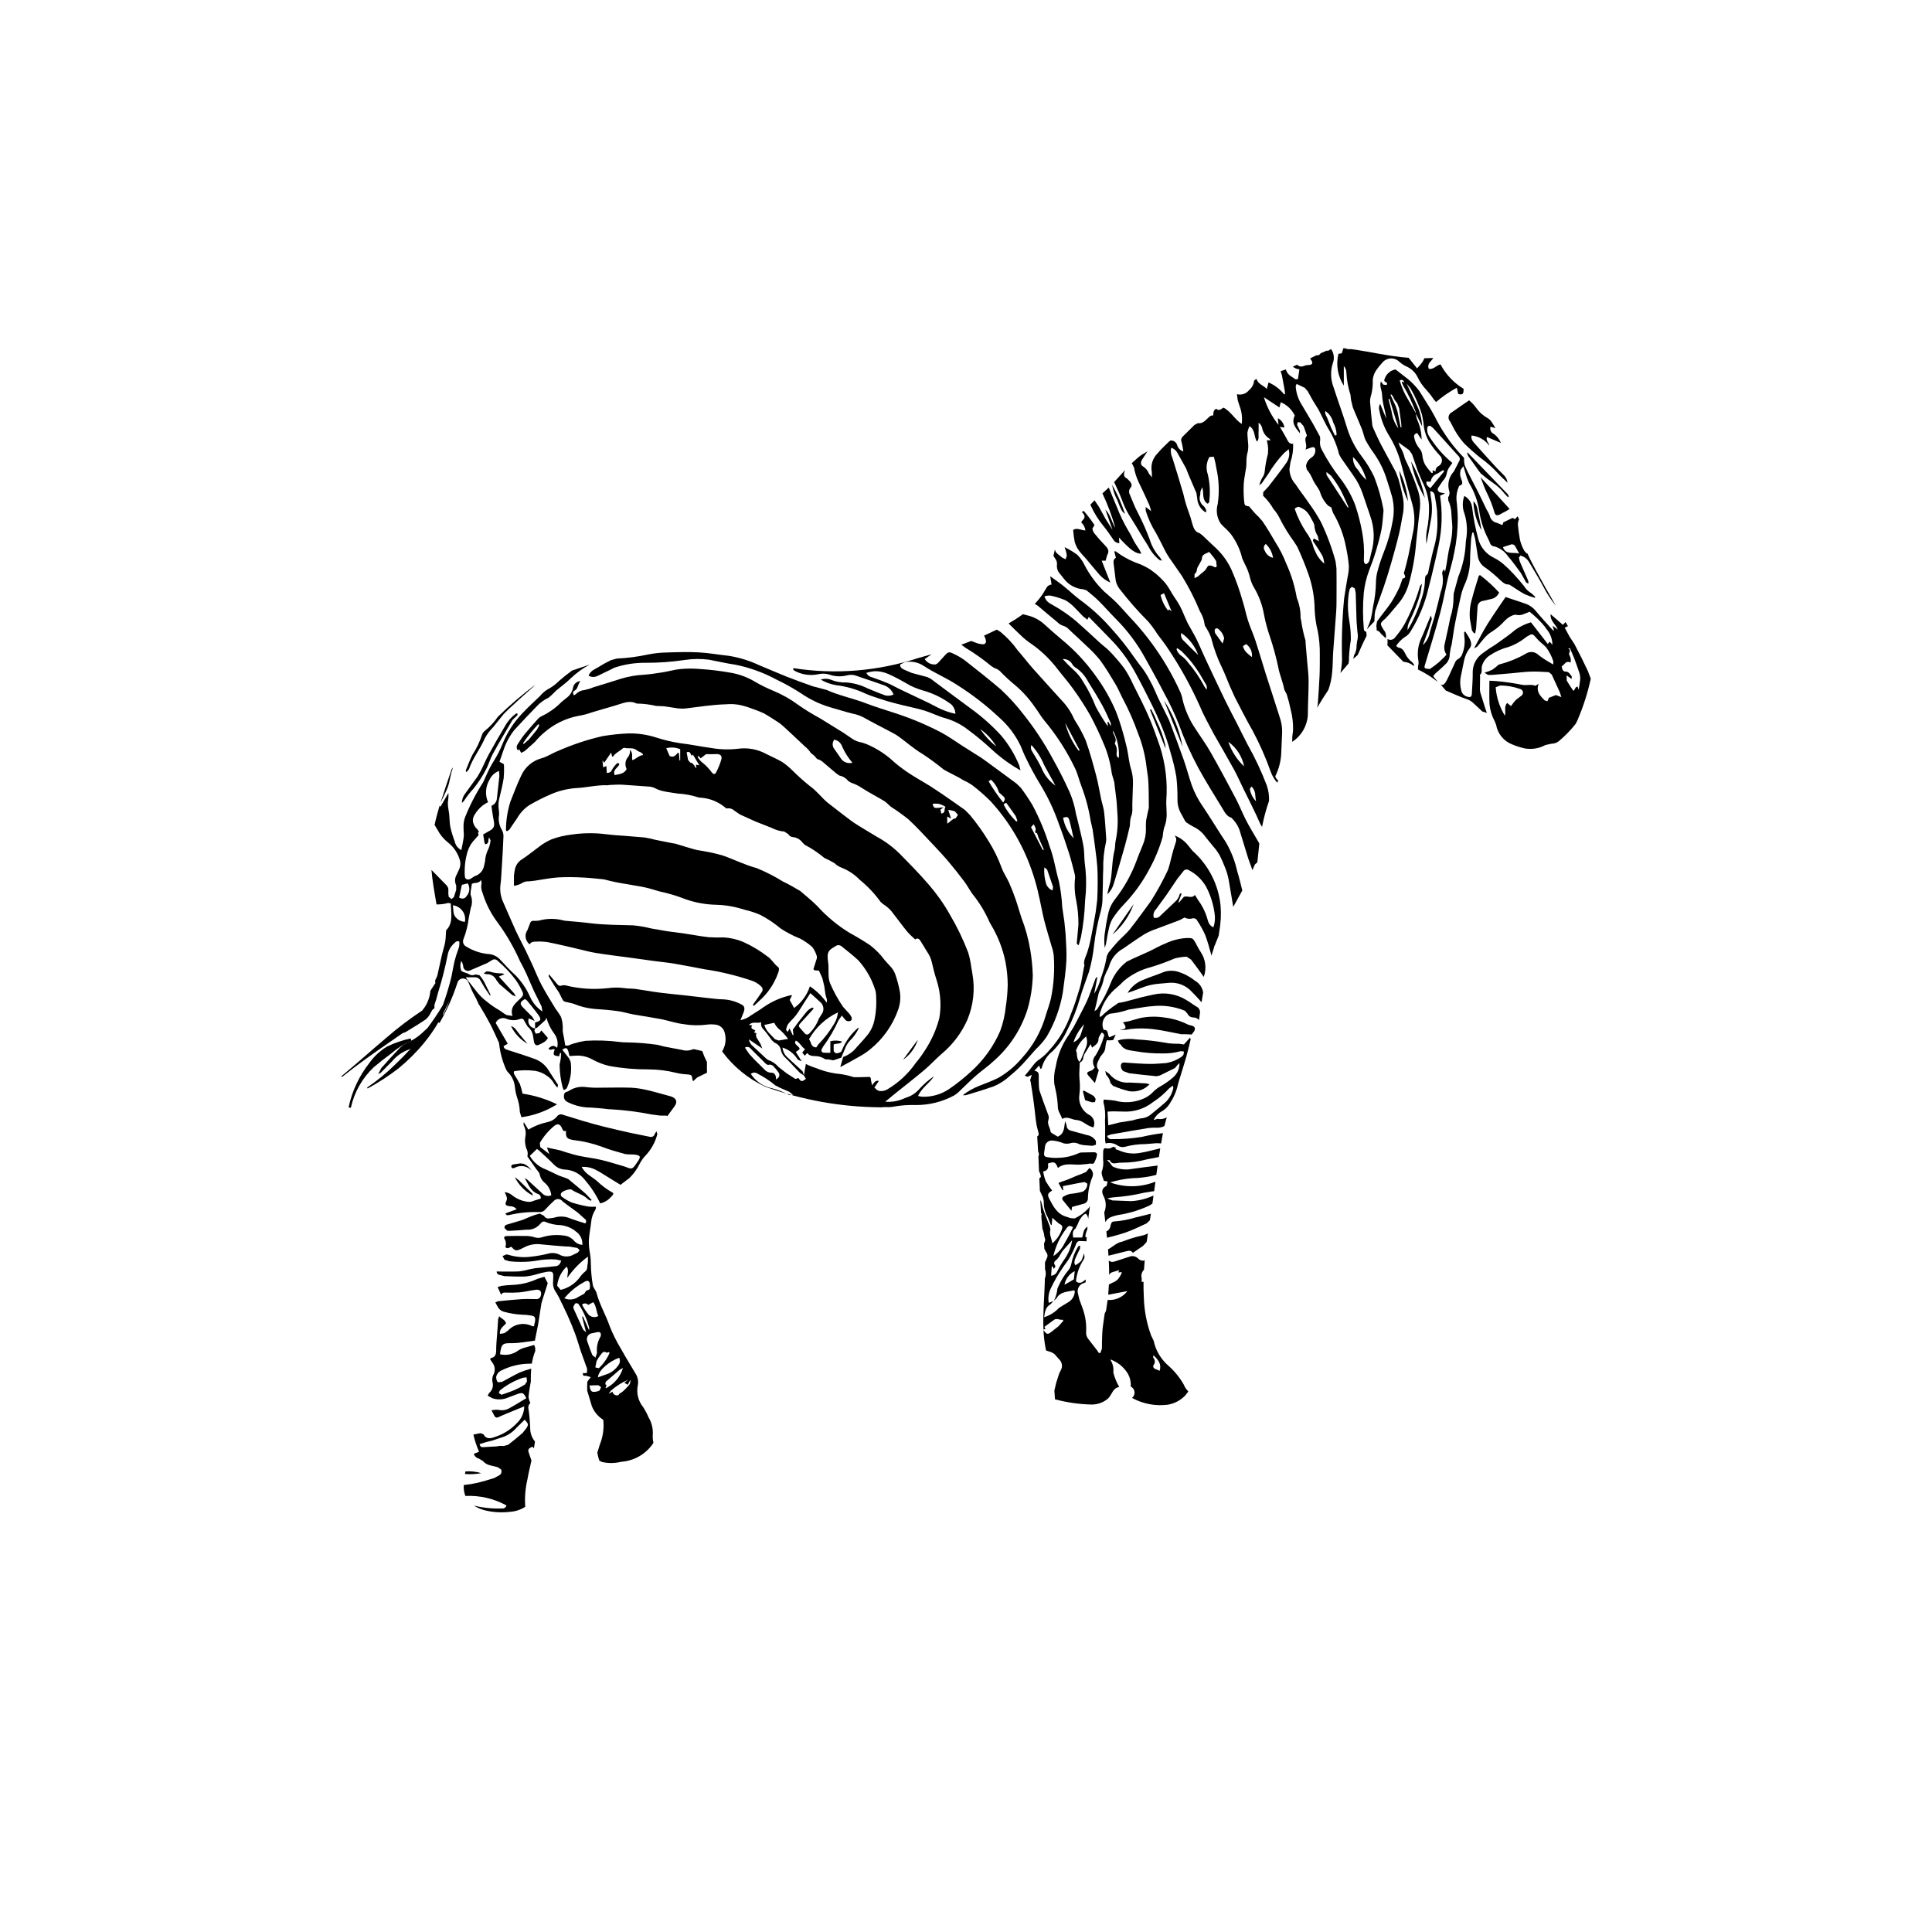<?xml version="1.0" encoding="UTF-8"?>
<!-- Uploaded to: ICON Repo, www.svgrepo.com, Generator: ICON Repo Mixer Tools -->
<svg fill="#000000" width="800px" height="800px" version="1.1" viewBox="144 144 512 512" xmlns="http://www.w3.org/2000/svg">
 <g>
  <path d="m272.54 337.64c-0.367 0.258-0.641 0.625-0.785 1.051-0.594 1.84-1.43 3.59-2.481 5.211-0.734 1.375-1.254 2.867-1.855 4.312l0.195 0.422 0.652-0.766c0.988-2.93 2.977-5.34 4.191-8.148l-0.008 0.004c0.594-1.113 1.348-2.129 2.242-3.016l2.785-3.477 1.434-1.418 2.883-2.652 3.512-3.137 0.566-0.57v-0.004c-3.488 2.613-6.801 5.445-9.922 8.484-0.949 1.395-2.098 2.641-3.41 3.703z"/>
  <path d="m262.09 353.95c0.547-1.078 0.922-2.231 1.117-3.426 0.207-1.074 0.488-2.133 0.84-3.168l-0.352 0.48c-1.008 2.973-2.027 5.945-2.957 8.941z"/>
  <path d="m331.36 425.48c-0.488-0.949-0.91-1.934-1.262-2.941l-2.203-0.504-0.391 0.082c-0.887 0.355-1.867 0.398-2.781 0.117l-4.633-0.875-1.828-0.465c-2.676-0.387-5.371-0.602-8.074-0.645-0.629 0.008-1.262-0.027-1.887-0.109-3.043-0.395-6.117-0.5-9.18-0.312-1.102 0.176-2.188 0.434-3.254 0.766-0.676 0.164-1.273 0.707-2.082 0.441l-0.27-1.707-0.352-1.82c-0.066-0.625 0.02-1.27-0.059-1.891l-0.004-0.004c-0.043-0.758-0.203-1.504-0.469-2.215-0.438-0.734-0.918-1.441-1.434-2.117-1.258-2.078-2.551-4.141-3.691-6.281-0.906-1.703-1.602-3.519-2.402-5.281l-1.844-3.914c-0.871-1.773-1.82-3.508-2.644-5.301-1.109-2.414-2.117-4.871-3.207-7.297v0.004c-0.727-1.508-0.996-3.195-0.77-4.856 0.184-1.246 0.203-2.516 0.293-3.773l0.09-1.348c0.145-2.562 0.316-5.121 0.402-7.684-0.008-0.578-0.156-1.141-0.438-1.645-0.723-1.203-0.977-2.633-0.711-4.012l-0.039-0.934c-0.242-1.289-0.172-2.617 0.207-3.875 0.395-1.613 0.789-3.238 1.039-4.879 0.102-1.113 0.133-2.231 0.086-3.348l-0.074-0.367-1.129-0.609 1.074-3.094c0.629-1.934 1.602-3.734 2.867-5.324 1.906-2.102 3.871-4.148 5.84-6.191 0.914-1.004 2.019-1.816 3.25-2.391l0.805-0.691 1.148-1.137c1.305-1.109 2.719-2.098 3.918-3.305 1.504-1.434 3.191-2.656 5.023-3.633l-4.688 1.586c-1.199 0.875-2.367 1.797-3.488 2.785-0.879 0.898-1.898 1.648-3.019 2.223-0.762 0.465-1.434 1.059-1.996 1.754-1.621 1.562-3.293 3.078-4.828 4.727h0.004c-2.106 2.234-3.789 4.824-4.973 7.652-0.414 0.996-0.84 1.992-1.348 2.945-0.656 1.227-1.441 2.387-2.09 3.613-0.605 1.145-1.102 2.344-1.645 3.519l-0.23 0.484h-0.004c-1.906 2.941-3.512 6.066-4.793 9.328-0.27 0.793-0.391 1.633-0.348 2.473-0.039 0.852 0.137 1.719 0.051 2.562-0.121 1.152-0.402 2.289-0.637 3.519l-0.004-0.004c-0.91-0.461-1.559-1.316-1.754-2.316-0.465-1.219-0.848-2.465-1.141-3.734-0.234-1.129-0.203-2.316-0.324-3.469l-0.312-2.109-0.039-1.047h-0.004c0.145-0.809 0.199-1.633 0.156-2.457l-2.082 3.594-0.242-0.094 0.035-0.297-0.012 0.027c-0.523 1.719-0.988 3.465-1.367 5.227l1.344 2.266h0.004c0.621 0.934 1.391 1.762 2.273 2.449 1.41 1.129 2.453 2.652 3.004 4.371 0.344 0.992 0.246 2.082-0.266 3l-0.504 1.098c-0.516 0.855-0.57 1.914-0.137 2.82l0.016 1.188-0.613 1.926-0.629 0.555-0.75-0.621c-0.102-0.531-0.133-1.07-0.086-1.609 0.055-0.539-0.137-1.078-0.52-1.465l-3.965-4.047c0.258 3.066 0.816 6.109 1.336 9.145 1.031 0.031 2.062-0.102 3.055-0.387l0.723 0.102c0.082 2.621 0.707 5.254-1.23 7.141-0.094 1.223-0.09 2.215-0.262 3.172-0.203 1.098-0.574 2.164-0.828 3.254l-1.23 5.531c-0.148 0.68-0.824 1.227-0.504 2.035l-0.289 0.395-1.066 1.656 0.004 0.004c-0.133 1.559-0.656 3.055-1.52 4.356l-0.637 0.859c-3.379 2.231-6.602 4.684-9.652 7.344-3.949 3.336-7.793 6.781-11.773 10.078l0.168 0.199c3.992-3.215 8.133-6.144 12.352-9.047l3.668-2.543 0.875-0.344c1.77-1.07 3.539-2.148 5.25-3.305v-0.004c0.488-0.395 0.887-0.887 1.18-1.438l0.578-1.055 0.605-0.539-0.02-0.828v0.004c0.379-1.07 0.699-2.156 0.965-3.254 1.039-3.305 1.895-6.664 2.559-10.059 0.23-1.215 0.871-2.309 1.816-3.106 0.277-0.395 0.777-0.566 1.238-0.43 0.109 0.754 0.008 1.523-0.297 2.223-0.379 1.012-0.703 2.043-0.965 3.09-0.402 1.715-0.621 3.461-1.074 5.152-0.566 2.129-1.219 4.242-1.961 6.312l-0.059 0.152c-1.262 2.102-2.633 4.137-4.109 6.094l-0.832 0.742c-1.27 1.285-2.769 2.316-4.422 3.039-0.895 0.422-1.695 1.023-2.344 1.77-1.582 1.637-3.098 3.336-4.606 5.039l-0.805 1.551 0.656-0.328 3.016-3.047c1.184-1.434 2.734-2.516 4.484-3.133l0.453-0.23c-1.301 1.449-2.664 2.844-4.07 4.168-2.293 2.273-4.797 4.328-7.477 6.133l0.129 0.262h0.004c2.828-1.535 5.531-3.293 8.086-5.25 2.531-2.059 4.848-4.363 6.918-6.883 1.395-1.703 2.652-3.516 3.762-5.422l0.277 0.215c1.957-3.375 3.551-6.949 4.754-10.66 0.16-0.648 0.727-1.117 1.395-1.152 0.664-0.035 1.277 0.367 1.512 0.992 0.469 1.008 0.805 2.051 1.344 3.023 0.52 0.883 0.977 1.805 1.363 2.754l0.289 0.445c0.988 1.613 1.938 3.25 2.812 4.926 0.828 1.59 1.535 3.246 2.289 4.875l0.07 0.398-0.004-0.004c0.262 2.371 0.906 4.684 1.906 6.852l0.293 0.445h-0.004c1.121 1.066 1.82 2.5 1.969 4.039 0.094 0.895 0.27 1.777 0.527 2.641 0.473 1.266 0.734 2.602 0.777 3.957l0.414 1.434-0.004-0.004c3.356-0.457 6.574-1.625 9.441-3.426-2.879-1.41-5.961-2.363-9.133-2.832-0.172-0.852-0.402-1.695-0.691-2.519-0.387-0.758-0.812-1.496-1.281-2.211-0.215-0.379-0.52-0.766-0.203-1.238v0.004c1.824-0.285 3.68-0.309 5.512-0.07 1.105 0.176 2.152 0.609 3.059 1.27 0.836 0.512 1.516 1.246 1.969 2.117l0.867 1.082 0.184-0.727-2.621-4.051h0.004c-0.832-1.293-2.059-2.285-3.5-2.82-2.359-0.867-4.762-1.625-7.16-2.387-0.543-0.172-1.035-0.301-1.164-1.02l1.109-0.66-1.645-2.82-1.555-2.68c0.227-0.523 0.652-0.938 1.18-1.145 0.531-0.211 1.121-0.195 1.645 0.035 1.133 0.473 2.406 0.504 3.562 0.082 0.691-0.301 1.074 0.039 1.324 0.715l0.754 1.254c0.734 0.602 1.238 1.441 1.414 2.379l0.258 1.578c0.133 0.836 0.605 1.238 1.281 0.906 0.895-0.445 1.922-0.777 2.418-1.84l-1.734-1.98-0.512 0.707-0.969 0.145-0.355-0.758 0.184-0.621 0.492-0.172 2.266-2.074 0.242-0.582 0.004-0.004c0.426 1.547 1.141 2.996 2.109 4.273 0.781 1.055 1.051 2.41 0.73 3.684-0.98-0.707-1.238-0.691-2.293 0.148 0.418 0.859 1.16-0.066 1.656 0.297-0.523 1.465-0.438 1.613 1.145 1.82l0.254-0.895 0.281 0.047-0.074 1.391-0.324 1.715h0.004c0.023 1.973 0.285 3.938 0.777 5.852l0.297 0.855c0.742-0.352 0.723-0.359 0.926-0.738v-0.004c0.93-2.117 1.254-4.453 0.93-6.742l-0.434-0.957-1.789-2.285c0.945-0.621 1.246-0.566 1.582 0.344l0.336 1.348 1.543-0.105h-0.004c1.527-0.113 3.059 0.215 4.406 0.941 1.449 0.812 3.008 1.418 4.629 1.789 3.414 0.625 6.879 0.926 10.352 0.906 2.473 0.008 4.938 0.312 7.34 0.91 0.914 0.227 1.852 0.359 2.793 0.402 1.285 0.102 1.363 0.141 1.531 1.484l0.184 0.332 1.055-0.977 2.606-1.277c-0.035-0.93-0.02-1.867-0.004-2.801zm-70.004-12.668 1.691-3.539h-0.004c-0.422 1.238-0.941 2.438-1.547 3.594zm6.562-43.168c0.391-1.25 1.082-2.387 2.016-3.309l0.789-0.906c0.387-0.285-0.426-0.781 0.227-0.945l-0.367-0.629-0.004-0.004c-0.656-0.551-1.098-1.316-1.254-2.16-0.059-0.68 0.133-1.352 0.535-1.902 0.824-1.379 2.031-2.492 3.477-3.195-0.828-1.918-0.695-4.113 0.363-5.914 0.508-1.09 1.414-1.945 2.531-2.383 0.074 0.488 0.109 0.977 0.102 1.469l-0.641 5.769c-0.043 0.902-0.617 1.695-1.461 2.016 0.191 1.254 0.332 2.488 0.578 3.699 0.363 1.793 0.156 2.301-1.453 3.141l-1.309 0.742 0.363 2.297 0.25 0.301c1.008-0.164 0.637-1.047 0.945-1.828l0.402 0.828c-0.078 0.754-0.266 1.492-0.559 2.195-0.539 1.035-0.848 2.18-0.906 3.348l-0.234 1.047c-0.215 1.371-1.199 2.492-2.531 2.879l-1.125 0.727c-0.867 0.383-1.453 0.039-1.484-0.871v-0.004c-0.121-2.16 0.133-4.328 0.746-6.406zm-1.523 8.844 1.574-0.383h0.004c0.633 1.062 0.512 2.414-0.305 3.348-0.383 0.598-0.953 0.945-1.988 0.426zm-1.613 8.625c-0.773-0.824-0.605-2.078-0.762-3.203h0.004c1.016 0.125 1.938 0.668 2.539 1.496 0.602 0.828 0.836 1.871 0.641 2.879-0.934-0.035-1.812-0.457-2.414-1.168zm15.031 26.125-1.574-0.242c-0.816-0.441-1.52-1.09-2.336-1.527v0.004c-0.953-0.566-1.863-1.203-2.719-1.902-1.23-0.906-2.312-1.992-3.215-3.227l-2.227-2.844-0.309-0.504h2.629c0.551 0.039 1.039 0.375 1.273 0.879l1.16 1.98 1.348 1.969 0.172-0.168-1.656-3.356c-0.355-0.672-0.793-1.297-1.301-1.863l-1.062-0.203v0.004c-0.613 0.312-1.355 0.242-1.898-0.18l-0.383-0.145c-0.52-0.227-1.273-0.324-1.496-0.719v-0.004c-0.301-0.82-0.293-1.723 0.027-2.535 0.312 0.484 0.496 1.047 0.531 1.625 0.074 0.379 0.316 0.703 0.656 0.879 0.34 0.176 0.746 0.188 1.094 0.031l4.559-1.957 1.258-0.758c0.48-0.375 1.172-0.301 1.562 0.168 1.781 1.508 3.387 3.211 4.789 5.074 0.688 0.992 1.281 2.047 1.773 3.148 0.367 0.785 0.039 1.137-0.609 1.789-1.195 1.203-2.793 2.258-2.039 4.586zm5.981 1.727v1.566l0.004 0.004c-0.617-0.059-1.168-0.398-1.496-0.922-0.324-0.527-0.387-1.172-0.168-1.75l1.566 0.719-0.629-1.102-2.359-2.391c-1.062-1.02-0.996-1.551 0.402-2.332l0.504 0.34c1.012 1.254 2.051 2.492 2.996 3.797 0.949 1.305 0.77 1.672-0.812 2.074zm-1.363-6.887c-0.906-2.012-2.144-3.856-3.66-5.461-1.535-1.387-2.93-2.922-4.344-4.434-0.832-0.836-1.949-1.32-3.125-1.363-2.051-0.215-4.027-0.895-5.777-1.992-0.719-0.367-1.023-1.23-0.695-1.965 0.703-1.793 1.172-3.672 1.395-5.582l0.527-2.644c0.449-1.145 0.43-2.418-0.055-3.547l0.027-0.773 0.324-2.082c0.648-0.441 1.859 0.047 2.43-1.07l0.156 0.828c-0.203 0.883-0.117 1.809 0.25 2.641 0.852 2.801 2.184 5.434 3.941 7.777 2.383 3.223 4.398 6.703 6.012 10.379l0.77 1.422 0.824 1.699 2.055 4.684 2.031 4.113 0.238 1.348-0.004 0.004c-1.469-0.977-2.621-2.359-3.32-3.981z"/>
  <path d="m507.79 244.64c0.098-0.883 0.402-1.727 0.887-2.473 0.48-0.699 1.012-1.363 1.59-1.984 0.523-0.684 1.312-1.113 2.176-1.184 0.859-0.07 1.707 0.227 2.336 0.816 0.559 0.523 1.195 0.953 1.887 1.277 1.34 0.57 2.426 1.613 3.047 2.93 0.582 1.219 1.359 2.336 2.301 3.309 0.719 0.801 1.379 1.648 1.977 2.543l0.574 0.672c1.695-1.453 3.539-2.723 5.5-3.793l0.383 1.676c1.211 0.258 1.453 0.016 1.402-1.398l-0.004-0.004c-2.578-1.562-4.684-3.793-6.094-6.457-1.082 0.211-1.812 1.395-3.086 1.188v0.004c-0.285-0.586-0.176-1.285 0.273-1.754l0.93-1.125-2.375 0.047-0.461 0.895c-0.438 0.645-0.941 1.242-1.496 1.789l-2.238-2.797c-5.117-0.359-10.113-1.613-15.188-2.293l-0.945 0.008-0.492-0.184-0.664-0.066-0.434 1.352-0.871 0.121c-0.711 2.891-0.199 5.949 1.422 8.445v-5.18c0.422 0.449 0.66 1.035 0.676 1.648 0.094 2.027 0.457 4.035 1.086 5.965l0.164 1.438 0.477 1.938c0.77 1.914 1.629 3.793 2.394 5.711 0.398 0.992 0.543 2.102 1.027 3.039v-0.004c0.695 1.258 1.469 2.469 2.32 3.629 1.453 2.113 2.57 4.438 3.305 6.898 0.434 1.41 0.922 2.82 1.309 4.246l0.004-0.004c0.543 2.106 0.613 4.301 0.203 6.434-0.484 2.84-1.266 5.621-2.332 8.297-0.637 1.582-1.18 3.199-1.629 4.844-0.332 1.117-0.5 2.281-0.492 3.445-0.051 2.07-0.305 4.129-0.75 6.148-0.18 1.152-0.348 2.316-0.633 3.441-0.289 0.898-0.633 1.781-1.023 2.644l2-2.117 0.031-0.762c-0.016-0.668 0.047-1.332 0.191-1.984 0.715-2.176 1.559-4.309 2.289-6.481 0.688-2.043 1.328-4.102 1.926-6.176 0.742-2.59 1.465-5.191 2.094-7.812 0.449-1.875 0.719-3.793 1.098-5.688v0.004c0.23-1.652 0.129-3.332-0.293-4.945-0.258-1.32-0.617-2.621-0.977-3.918l-0.66-1.75c-1.328-2.504-2.719-4.969-4.031-7.481-0.727-1.391-1.344-2.84-2.004-4.266l-0.215-0.637c-0.219-2.102-0.457-4.199-0.605-6.305v-0.004c-0.004-0.629 0.105-1.254 0.32-1.848 0.316-1.297 0.445-2.633 0.395-3.969z"/>
  <path d="m446.51 471.47c-1.363 0.297-2.699 0.688-4.008 1.168l-1.133 0.422c-1.48 0.242-2.469 1.379-3.727 2.031l0.117 1.68 4.609-1.148c0.707-0.176 1.41-0.355 1.848 0.402l2.711-1.859 0.816-0.879 0.168-0.309 0.293-2.133v0.004c-0.523 0.312-1.098 0.523-1.695 0.621z"/>
  <path d="m444.97 466.63c-1.848 0.578-3.758 0.934-5.691 1.066-0.738 0-0.852 0.605-0.973 1.109v-0.004c-0.055 0.594-0.383 1.125-0.891 1.43l-0.223 0.074 0.176 1.715c1.648-0.43 3.301-0.836 4.906-1.387 1.906-0.656 3.727-1.574 5.566-2.41l0.684-0.645 0.203-0.203 0.23-1.488 0.039-0.242-2.719 0.672z"/>
  <path d="m438.11 451.47c0.379 0.961 1.113 0.891 1.914 0.75 0.445-0.09 0.895-0.129 1.348-0.109 2.207 0.012 4.406-0.277 6.535-0.863l2.648-0.512 0.566-0.129 0.355-2.285-0.051 0.008c-1.668 0.371-3.312 0.883-5 1.145v-0.004c-2.039 0.445-4.168 0.203-6.055-0.688-0.238-0.129-0.926-0.035-0.707-0.707l-0.707-0.141h0.004c-0.535 0.414-1.234 0.551-1.891 0.371-0.449-0.164-0.691 0.336-0.715 0.773-0.035 0.676 0.008 1.355-0.027 2.031 0.172 1.207 0.031 2.434-0.402 3.574l0.109 0.766 0.516 1.492 0.973 0.152-0.246 1.145c-1.238 0.605-1.527 1.512-0.707 2.981 0.598 1.289 0.621 2.766 0.07 4.07l0.289 2.59h-0.004c0.324-0.652 0.895-1.148 1.586-1.379 0.84-0.312 1.719-0.531 2.609-0.648 2.621-0.465 5.164-1.281 7.57-2.418l0.707-0.465 0.301-2.106-0.203 0.047c-1.805 0.816-3.75 1.293-5.727 1.398l-4.988-0.191-1.363-0.504c0.57-0.168 1.156-0.277 1.75-0.324 2.738-0.176 5.461-0.59 8.129-1.23l1.988-0.328 0.578-0.055 0.344-2.527h0.004c-3.844 1.543-8.117 1.613-12.012 0.199 1.945-0.605 3.949-0.98 5.981-1.125 2.113-0.035 4.219-0.332 6.262-0.875l0.344-2.465c-2.586 0.328-5.16 0.641-7.723 1.02-1.344 0.102-2.695-0.121-3.941-0.648-0.441-0.145-0.719-0.785-1.082-1.188l-0.691-0.652z"/>
  <path d="m457.72 510.95c-1.07-1.879-2.445-3.57-4.059-5.008-1.789-1.535-3.086-3.562-3.731-5.828l-0.16-0.707-0.73-1.543v0.004c-1.172-3.219-1.816-6.609-1.91-10.035-0.082-1.387-0.102-2.773-0.086-4.16l-0.473 0.082-0.008-0.988c-0.23-0.809 0-1.684 0.605-2.273l0.203-2.633-0.156 0.211-0.004 0.004c-0.59 0.098-1.191-0.109-1.598-0.551-0.582-0.605-1.473-0.805-2.254-0.504l-3.461 1.129c-0.691 0.23-1.379 0.504-2.062-0.102 0.062 1.281 0.102 2.559 0.102 3.84h-0.004c0.172-0.391 0.52-0.676 0.938-0.77l1.75-0.523-0.273 0.621 0.93-0.102-0.07 0.375c-0.238 0.527-0.543 1.023-0.902 1.477-0.395 0.414-0.879 0.734-1.414 0.93l-1.016 0.504-0.184 2.719 5.074-0.965c-1.219 1.633-3.195 2.519-5.223 2.34l-0.438 2.887-0.348 0.715-0.477 3.367c-0.203 1.41-0.184 2.863-0.25 4.297-0.027 0.586 0.031 1.176-0.035 1.754l-0.383 1.023c-0.48 0.223-0.617-0.367-0.852-0.668l-2.391-3.078 0.004 0.008c-0.387-0.5-0.582-1.129-0.539-1.762 0.121-2.023-0.152-4.055-0.809-5.977l-1.004-2.777-0.367-1.566h-0.004c-0.285-1.207 0.453-2.422 1.656-2.723l0.414-0.18v-0.723l-0.848 0.629h-0.004c-0.543 0.371-1.273 0.289-1.723-0.188 0.199-1.98 0.859-3.891 1.934-5.566 0.434-0.738 0.383-0.77 0.168-1.832-0.145 0.707-0.387 1.391-0.719 2.031-0.453 0.457-0.973 0.84-1.543 1.141-0.461-0.621-0.203-1.434 0.188-2.246l1.047-2.191 0.012-0.812-0.473 0.211c-0.902 1.441-1.531 3.035-1.855 4.707-0.121 0.613-0.391 1.188-0.785 1.668-1.098 1.316-2 2.785-2.676 4.359l-0.215 0.488h-0.004c-0.098 1.117-0.41 2.207-0.914 3.211l0.684-0.645c1.012-1.809 2.91-1.68 4.551-2.106l0.293 0.172-0.004 0.004c-0.008 1.164-0.598 2.246-1.574 2.879l-1.496 0.902-1.125 0.707c-1.074 1.148-2.43 1.996-3.93 2.465 0.203-1.41 0.336-2.668 1.664-3.418l0.82-0.852-1.27 0.457 0.004 0.004c-0.227-1.297-0.035-2.637 0.539-3.82 0.895-1.906 1.945-3.731 3.148-5.457 0.582-0.906 1.309-1.723 1.84-2.66 0.656-1.172 1.234-2.391 1.73-3.641 0.121-0.543 0.645-0.895 1.191-0.805l1.566 0.066 0.051-1.02-0.375-0.18c0.047-0.648 0.223-1.281 0.516-1.863l0.066-0.805c-1.195 0.707-1.055 1.84-1.41 2.867h-2.402c-0.062-0.871-0.301-1.715 0.633-2.383l0.594-1.16c0.316-0.941 0.848-1.793 1.555-2.492l0.59-0.297v0.004c0.383 0.383 0.605 0.898 0.621 1.441l0.461-3.422-0.324 0.5c-1.035 1.141-2.285 2.07-3.676 2.734-0.406 0.02-0.812-0.012-1.211-0.09l-1.023-0.34c-2.426-0.676-3.465-2.711-4.508-4.691-0.613-1.164-0.434-1.551 0.727-2.238-0.633-0.805-1.207-1.652-1.715-2.539-0.305-0.82-0.527-1.668-0.664-2.535 1.41-0.184 1.391-1.164 1.289-2.094 1.613-0.59 2.004-0.414 2.625 1.172 1.844-1.516 4.023-0.73 6.07-0.898l1.844-0.164 0.527-0.109c0.43 0 0.945 0.258 1.203-0.281l-0.004 0.004c0.312-0.586 0.547-1.211 0.691-1.855 0.113-0.629-0.234-0.875-0.891-0.863l-3.352 0.07-0.387 0.094v-0.004c-1.711 0.805-3.57 1.25-5.457 1.312-1.031 0.07-2.07 0.008-3.082-0.184-0.711-0.09-0.902-0.41-0.82-1.125l0.262-1.855c0.211-0.941 1.117-1.551 2.066-1.395 0.98 0.102 1.941 0.344 2.852 0.723 0.566 0.137 1.152 0.133 1.715-0.008 0.816-0.266 1.707-0.172 2.457 0.25l1.039 0.227 2.41 0.188 0.941-0.289-0.031-1.008c-0.531-0.855-1.418-1.426-2.418-1.559-1.445-0.445-2.93-0.77-4.383-1.211-0.574-0.195-0.961-0.73-0.957-1.34l-0.359-1.117c-0.367 1.48-0.035 3.223-1.98 4.098l-1.602-0.957-0.285-0.273c-0.094-1.098-0.988-2.066-0.582-3.223 0.156-0.516 0.105-1.07-0.141-1.547-0.793-2.09-1.535-4.199-2.269-6.312l-0.109-0.93c-0.027-0.945-0.078-1.895-0.043-2.84 0.023-0.723-0.152-1.246-1.168-1.379l1.246-1.387 0.395 0.934 0.316-0.262-0.008-0.004c0.438-1.77 1.453-3.344 2.883-4.469 1.633-1.613 2.949-3.516 3.891-5.609 1.41-2.711 2.543-5.555 3.379-8.492 0.656-2.328 1.566-4.586 2.352-6.879 0.652-2.293 1.109-4.641 1.359-7.012 0.375-3.176 0.996-6.312 1.859-9.391 0.285-1.172 0.418-2.375 0.391-3.578 0.086-1.977 0.09-3.961 0.133-5.941 0.008-0.402 0.055-0.805 0.055-1.211v0.004c-0.066-2.481 0.184-4.961 0.746-7.375l0.055-0.672c-0.172-2.379-0.293-4.762-0.559-7.133-0.133-1.199-0.551-2.363-0.805-3.551-0.441-2.066-0.762-4.164-1.309-6.203-0.844-3.172-1.707-6.348-2.82-9.43h-0.004c-0.766-1.727-1.66-3.391-2.684-4.977l-0.34-0.582c-0.812-1.863-1.953-3.562-3.371-5.016-2.5-2.781-5.039-5.527-7.519-8.328-1.402-1.582-2.672-3.285-4.074-4.867-1.305-1.836-2.852-3.488-4.598-4.906l-0.934-0.57-2.695 1.273-0.672 0.301 0.02 0.035c0.293 0.566 0.645 1.426 0.418 1.863-0.367 0.711-1.281 0.32-1.977 0.23l-0.637-0.227-1.238-0.469-2.613 0.996 1.094 0.805c2.434 1.457 4.75 3.102 6.93 4.918l0.797 0.48v-0.004c0.695 0.203 1.312 0.609 1.773 1.168 1.168 1.191 2.398 2.32 3.691 3.375 1.996 1.691 3.754 3.648 5.219 5.812 0.875 1.137 1.562 2.426 2.484 3.527 3.242 3.867 5.984 8.129 8.16 12.688 0.715 1.488 1.062 3.148 1.672 4.691 1.148 3.027 1.984 6.168 2.488 9.371l0.504 2.231c0.367 2.535 0.715 5.078 1.02 7.621 0.156 1.293 0.246 2.594 0.285 3.894 0.043 1.566 0.008 3.141-0.008 4.707l-0.09 2.285-0.395 3.207c-0.422 2.434-0.859 4.863-1.344 7.285v0.004c-0.238 1.188-0.547 2.359-0.922 3.512-0.371 1.129-1.09 2.164-0.734 3.449l-0.113 0.383-0.332 1.859c-0.246 1.23-0.418 2.492-0.785 3.688-0.723 2.356-1.434 4.731-2.379 6.996l-0.004 0.004c-1.203 3.453-3.09 6.633-5.547 9.344-0.773 0.941-1.66 1.777-2.641 2.496-0.711 0.438-1.324 1.02-1.801 1.703-0.715 0.906-1.414 1.832-2.191 2.684l0.66 0.324 1.188-0.504-0.441 1.402 0.137 0.453c0.559 3.305 1.004 6.613 1.34 9.918l0.25 1.637 0.363 1.441c0.145 0.52 0.414 1.066-0.203 1.453l-0.012 0.008 0.246 4.016 0.008-0.004c0.242 0.398 0.266 0.895 0.062 1.316l0.16 3.828 0.133 0.332c0.211 0.387 0.336 0.812 0.371 1.246l-0.414 0.367 0.145 3.324 0.781 1.66c0.184 0.508 0.27 1.043 0.25 1.582 0.027 1.312 0.391 2.594 1.051 3.727l0.84 2.066h0.203l0.176-1.922 0.938 0.863 0.805 0.672c0.914 0.488 1.062 0.715 0.742 1.645-0.492 1.41-1.359 2.656-2.504 3.613-0.188-1.383-0.867-2.41-0.484-3.664l-0.18-0.844c-0.578-1.512-1.215-3-1.746-4.523l-0.641-2.43-0.102 0.328 0.18 2.992 0.273 0.766-0.23-0.23 0.078 1.109 0.242 2.621-0.004-0.004c0.27 0.668 0.445 1.371 0.523 2.086l0.25 0.871-0.355 1.051 0.113 1.359 0.473 0.871v-0.004c0.375 0.414 0.457 1.02 0.199 1.52l-0.523 1.164c0.012 0.602 0.016 1.203 0.012 1.805v-0.004c0.289 0.797 0.277 1.668-0.035 2.453l-0.043 1.512c-0.133 3.984-0.512 8.035-0.336 12.035l0.547-0.188-0.289-0.527 2.582-1.887c0.777-0.512 1.512 0.191 2.297-0.016l0.121 0.328-1.305 1.449-1.781 1.387c-1.055 0.844-1.293 0.828-2.168-0.43v0.004c0.066 1.613 0.254 3.219 0.559 4.805l0.129 0.617 1.453 0.484 0.773 0.465 1.25 1.418h-0.004c0.785 0.734 0.969 1.91 0.449 2.848l-0.426 0.84-0.816 2.539-0.477 2.016 0.156 2.328h-0.004c3.156 0.852 6.402 1.316 9.668 1.391 1.582 0.023 3.121-0.52 4.336-1.531 0.777-0.719 1.055-1.734 1.762-2.477l0.004-0.004c0.336-0.348 0.781-0.57 1.262-0.637-0.676-1.164-1.191-2.418-1.539-3.719l-0.023-0.266h0.004c0.121-1.176-0.184-2.356-0.852-3.328 1.832 0.629 3.406 1.84 4.484 3.449 0.73 1.102 1.074 2.418 0.977 3.738 0.555 0.27 0.934 0.805 1.004 1.418 0.07 0.613-0.184 1.219-0.664 1.605 2.898 1.594 6.231 2.223 9.512 1.793 1.746-0.301 3.352-1.148 4.586-2.426l0.844-1.082c-0.539-0.504-0.953-1.117-1.223-1.805zm-29.152-27.887-2.469 1.414h0.004c0.27-1.57 1.285-2.918 2.719-3.613zm1.262-140.13c-1.656-2.195-2.867-4.695-3.559-7.359l3.863 7.262zm-3.289 126.72c0.594-0.922 0.953-0.922 1.82-0.43-0.656 1.43-1.391 2.828-2.199 4.184-0.668 1.41-1.711 2.609-3.016 3.469 0.602-2.621 1.758-5.086 3.394-7.223zm-3.812 9.977 0.242-0.008 0.277 0.66c0.188-0.363 0.645-0.504 0.301-1.027-0.34-0.523-0.203-0.945 0.371-1.34 0.391-0.355 0.715-0.777 0.953-1.242l0.695-1.145 2.559-2.844h0.004c-0.27 1.742-0.926 3.402-1.922 4.856-0.758 1.051-1.426 2.164-1.996 3.324-0.273 0.691-0.918 1.16-1.66 1.211zm28.598 27.641-1.145-0.469c-0.531-0.203-0.719-0.699-0.457-1.074l0.004-0.004c0.453-0.582 0.402-1.41-0.121-1.926l0.027-0.672c1.32 1.23 2.231 2.356 1.691 4.141z"/>
  <path d="m460.75 403.95c-1.371-1.098-2.934-1.926-4.609-2.445-1.254-0.359-2.586-0.32-3.816 0.113-1.852 0.805-3.82 1.352-5.66 2.176-1.605 0.668-2.949 1.836-3.836 3.332 1.348-0.484 2.445-0.828 3.5-1.27h0.004c1.617-0.68 3.344-1.082 5.098-1.188l2.285-0.203c2.086-0.203 4.16 0.496 5.691 1.926 1.047 1.043 2.07 2.106 3.012 3.234l0.43-2.59c-0.191-1.293-0.965-2.43-2.098-3.086z"/>
  <path d="m433.97 407.34 0.836-4.305-0.203-0.082-0.316 0.449c-0.633 1.688-1.211 3.394-1.887 5.059-0.473 1.16-1.059 2.277-1.625 3.398l-2.176 4.18-1.41 2.297c-1.742 2.477-2.906 5.312-3.402 8.301-0.406 1.48-0.539 3.023-0.395 4.551l0.473 2.238c0.258 1.281 0.418 2.578 0.473 3.879-0.004 1.246 0.797 2.051 1.148 3.223 1.422-0.828 2.551 0.223 3.805 0.285 1.512 0.078 2.504 1.309 3.848 1.762l0.621 0.211 0.004 0.004c0.293-0.637 0.316-1.363 0.062-2.016-0.25-0.652-0.758-1.176-1.406-1.449-1.746-1.086-2.684-3.109-2.383-5.144 0.191-1.422 0.203-2.863 0.035-4.289-0.012-0.492-0.059-0.98-0.047-1.473l0.125-2.82c0.566-0.23 0.934-0.785 0.93-1.395l0.262-0.762 1.688-2.754 0.375 0.938c0.824-0.672 1.715-1.055 1.715-2.301 0-0.551 0.512-1.102 0.801-1.664v-0.004c0.27 0.035 0.504 0.207 0.617 0.457 0.117 0.25 0.094 0.539-0.059 0.77-0.484 1.684-1.195 3.293-2.113 4.785-0.844 0.871-0.949 2.219-0.254 3.211-0.305 0.523-0.816 0.895-1.41 1.023-0.676 0.25-0.738 0.555-0.281 1.109l1.746 2.008 1.027-3.418c-1.121-1.305-0.074-2.426 0.43-3.594l0.59-0.738c0.488-0.535 0.754-1.238 0.738-1.965 0.055-0.566 0.18-1.121 0.375-1.656 0.562 0.082 1.137 0.066 1.695-0.051l0.656-1.426-1.672 0.715c-0.68-0.59-0.031-2.047-1.5-1.953-0.648-1.297-0.34-2.867 0.754-3.82l0.793-0.457c1.738-0.176 3.457-0.551 5.109-1.121l2.398-0.387c1.195-0.176 2.391-0.418 3.594-0.484 3.012-0.371 6.066 0.039 8.867 1.195l0.688 0.793 0.004-0.004c0.262 0.594 0.844 0.98 1.492 0.984 0.594-0.02 1.16 0.23 1.547 0.68l0.289-2.133-0.055-0.277h-0.004c-0.098-0.492-0.418-0.91-0.867-1.125-0.93-0.547-1.777-1.23-2.715-1.762-2.598-1.613-5.727-2.133-8.703-1.449l-2.887 0.641-4.688 1.25-1.176 0.246c-0.348-0.02-0.688 0.105-0.938 0.348-1.512 0.98-2.926 2.102-4.219 3.348l-0.375 0.051 0.078-0.867c0.742-2.762 2.356-5.211 4.598-6.984 0.586-0.496 1.141-1.023 1.664-1.582 2.102-1.773 4.578-3.047 7.246-3.723 2.144-0.648 4.254-1.418 6.316-2.305 1.031-0.266 2.09-0.422 3.156-0.465l1.176 0.781c0.973 1.234 1.875 2.523 2.805 3.793l0.551 0.805-0.008 0.008c0.82-2.219 0.516-4.695-0.812-6.652-0.562-0.805-0.961-1.73-1.453-2.586-0.684-1.191-0.867-1.062-2.25-1.094-2.004 0.121-3.965 0.633-5.769 1.512-1.422 0.535-2.738 1.352-4.125 2l-4.543 2.043-1.441 0.707v-0.004c-1.758 1.355-3.148 3.129-4.043 5.156-1.008 2.648-2.301 5.176-3.856 7.543l-0.652 0.418 0.457-1.82 0.555-2.508 0.211-0.777c0.629-1.195 1.074-2.481 1.32-3.809l0.617-1.492v0.004c0.285-0.457 0.516-0.945 0.695-1.457 0.551-2.019 1.906-3.727 3.754-4.723 1.887-1.309 3.766-2.641 5.715-3.852v-0.004c0.98-0.547 2.012-1.004 3.078-1.363l6.191-2.324 1.262-0.68c0.652 0.359 1.422 0.441 2.133 0.227 0.512-0.125 1.039 0.133 1.25 0.613 0.797 1.195 1.496 2.449 2.086 3.758 0.676 1.699 1.098 3.496 1.613 5.254l0.055 0.281 0.059-0.215 0.594-1.871 0.141-0.555 0.09-0.102 1.031-2.582 0.156-1.07h0.004c0.418-2.301 0.531-4.648 0.336-6.977-0.578-5.57-3.227-10.719-7.422-14.426l-1.188-1.469c-0.93-1.18-2.168-2.078-3.578-2.602 0.727 0.828 0.422 1.562 0.121 2.434-0.609 1.777-1 3.633-1.484 5.457l-0.352 1.16 0.004-0.004c-1.348 2.894-2.883 5.699-4.594 8.395-1.832 2.453-3.59 4.965-5.492 7.356-0.977 1.227-2.227 2.234-3.301 3.391-0.855 0.922-1.645 1.902-2.434 2.879l-0.402 0.844h-0.004c-0.34 2.031-0.879 4.027-1.613 5.953-0.363 1.438-0.953 2.809-1.746 4.062zm-2.672 8.09-0.84 2.621c-0.301 0.98-1.027 1.777-1.98 2.164 0.605-1.77 1.566-3.398 2.82-4.785zm0.504 6.106-1.383 3.336-0.316 0.535c-0.984-0.98-0.488-2.137-0.961-2.984 0.531-1.477 1.465-2.777 2.699-3.746 0.34 0.926 0.328 1.945-0.035 2.863zm18.527-36.535 2.707-3.711 2.953-4.363 1.582-2.008c0.16-0.25 0.422-0.422 0.715-0.473 0.293-0.051 0.594 0.02 0.832 0.195 1.879 0.988 3.438 2.488 4.5 4.32 1.258 2.394 2.051 5.008 2.328 7.699 0.09 1.047-0.039 2.102-0.383 3.094-1.324-0.598-1.398-1.691-1.695-2.586h0.004c-0.52-1.676-1.324-3.254-2.375-4.66l-0.84-1.348c-0.836 1.113-1.988 0.078-2.949 0.547l-1.246 1.469-0.168-0.109 0.848-2.242-0.211-0.094-0.277 0.184c-0.188 0.832-0.648 1.582-1.309 2.121l-3.816 3.621h-0.004c-0.422 0.52-1.117 0.73-1.758 0.543-0.234-0.781-0.016-1.629 0.566-2.199z"/>
  <path d="m437 447.02c1.117-0.293 2.309-0.07 3.25 0.605 0.578 0.371 1.293 0.473 1.949 0.273 1.742-0.473 3.543-0.707 5.348-0.699l2.953-0.242c0.402-0.004 0.801 0.02 1.199 0.078l0.496-2.742c-1.906 0.23-3.797 0.566-5.668 1.008-2.574 0.418-5.18 0.609-7.785 0.574-0.609 0.125-1.203-0.254-1.348-0.859l1-0.375c3.324-0.582 6.644-1.168 9.977-1.707h-0.004c0.766-0.074 1.531-0.098 2.297-0.07 0.66 0.004 1.312-0.148 1.906-0.441l0.633-2.32c-0.715 0.434-1.574 0.578-2.394 0.395l-1.09 0.301v0.004c0.504-1.027 1.32-1.859 2.336-2.383 0.805-0.504 1.48-1.188 1.973-1.996 1.016-1.547 1.75-3.266 2.16-5.07l0.168-0.652c0.684-2.234 1.398-4.457 2.043-6.703 0.434-1.512 0.77-3.043 1.137-4.57l-0.168-0.445-1.621 1.805-1.223-0.18v-0.004c-0.98 0.023-1.961-0.02-2.938-0.129-2.789-0.523-5.609-0.863-8.441-1.023-1.383-0.191-2.789-0.168-4.168 0.074l-0.762 0.242 0.461 0.812 0.324 0.23c0.852 1.539 2.418 1.512 3.856 1.77v0.004c2.445 0.426 4.922 0.621 7.402 0.586 1.574 0.023 3.144-0.18 4.664-0.605l0.844 0.102-0.141 0.863-0.449 0.492c-1.211 0.852-2.59 1.43-4.047 1.695-1.484 0.094-2.969 0.258-4.453 0.234-2.07-0.027-4.137-0.172-6.199-0.328-0.566-0.043-1.094-0.176-1.383 0.461v0.004c-0.156 0.668 0.094 1.367 0.633 1.789l1.516 0.547c2.418 0.301 4.836 0.551 7.254 0.789l0.906-0.203 3.992-1.98 0.574-0.707 0.598-0.605v0.004c0.047 1.438-0.555 2.824-1.645 3.769-1.109 0.965-2.316 1.809-3.606 2.519-0.762 0.461-1.453 1.035-2.051 1.695-0.824 0.758-1.797 1.332-2.856 1.695-2.215 0.82-4.629 0.922-6.902 0.293l-1.066-0.145-1.926-0.156-0.102 0.656c0.43 1.609 0.57 3.277 0.422 4.938 0.082 1.715 0.016 3.426 0.027 5.141zm1.957-8.5 2.57 0.051c2.906 0.188 5.777-0.711 8.059-2.519 1.547-1.012 2.961-2.215 4.207-3.578l1.027-0.781 0.121 0.617c-0.27 1.379-0.938 2.644-1.922 3.644-1.262 1.148-2.606 2.211-3.922 3.301-0.785 0.688-1.777 1.09-2.82 1.137-0.75 0.129-1.488 0.309-2.211 0.539l-3.465 0.547-2.898 0.738-0.191-3.621c0.566-0.031 1.004-0.074 1.445-0.074z"/>
  <path d="m278.35 364.3 0.605-0.41 2.062-3.008c0.797-1.418 1.918-2.629 3.277-3.523 1.82-1.059 3.695-2.008 5.629-2.844 2.144-0.941 4.438-1.504 6.773-1.664 2.773-0.125 5.504-0.863 8.309-0.75l0.668-0.082c1.078-0.035 2.16-0.129 3.234-0.066 2.336 0.129 4.668 0.355 7.004 0.496l-0.004-0.004c0.625 0.027 1.238 0.191 1.789 0.488 0.715 0.363 1.48 0.625 2.266 0.777 1.188 0.254 2.402 0.371 3.598 0.582v0.004c1.926 0.102 3.828 0.461 5.656 1.062l0.402 0.031c2.551 0.152 4.977 1.164 6.875 2.871 0.766-0.172 1.57 0.047 2.141 0.586l1.449 0.988 4.051 1.84 4.387 1.738c1.039 0.539 2.172 0.867 3.336 0.957l1.051 0.699c0.242 0.438 0.691 0.727 1.191 0.77 1.004 0.078 1.926 0.59 2.519 1.402l0.672 0.656c1.836 0.953 3.562 2.109 5.141 3.445 0.918 0.414 1.816 0.875 2.684 1.387 0.543 0.531 1.191 0.941 1.902 1.211 1.84 0.727 3.504 1.84 4.875 3.266 2.07 1.68 3.906 3.625 5.461 5.789l0.59 0.539h0.004c1.195 0.73 2.219 1.711 3 2.875 1.188 1.516 2.316 3.078 3.539 4.57 0.645 0.703 1.332 1.367 2.051 1.988 0.633-0.516 1.098-0.152 1.492 0.539l1.613 2.633-0.004 0.004c0.609 0.84 1.047 1.789 1.289 2.797 0.352 1.578 0.754 3.152 1.25 4.691 0.609 1.844 0.957 3.762 1.035 5.699 0.074 1.527-0.027 3.059-0.305 4.562-0.781 2.961-2.035 5.777-3.711 8.344-0.766 1.219-1.613 2.383-2.535 3.488-1.988 2.856-4.57 5.246-7.57 7.008-0.602 0.352-1.301 0.484-1.988 0.387-0.648-0.078-0.922-0.496-1.387-0.906l1.195-1.758c-1.008-0.242-1.316 0.59-1.805 1.164l-0.293-1.328c-0.047-0.891-0.133-0.934-1.008-0.879-1.195 0.074-2.398 0.043-3.594 0.051l-0.25-0.094h-0.004c-1.453-0.453-2.953-0.746-4.473-0.871-1.793-0.266-3.547-0.75-5.223-1.445-0.93-0.281-1.836-0.648-2.699-1.098l-0.527 3.008-0.332-1.035c-1.254-1.223-2.602-2.352-3.859-3.57-0.848-0.668-1.379-1.66-1.465-2.738 1.586 0.496 2.953 1.531 3.859 2.93l0.258 0.309 0.965 0.414-1.562-2.504c1.285-0.82 1.281-0.828 0.27-1.746-0.332-0.301-0.684-0.613-0.266-1.258 1.082 0.496 1.465 1.664 2.445 2.281l-0.75 0.906 0.68 0.824 0.648-0.723c0.605 0.848 1.449 0.793 2.316 0.836 0.711 0.02 1.402 0.219 2.016 0.574 0.297 0.242 0.688 0.34 1.062 0.27l0.906 0.141 0.59 0.125 2.117-0.707 0.984-2.336v0.004c0.277-0.809 0.727-1.547 1.316-2.164 0.984-0.965 1.785-2.102 2.367-3.352l-0.238-0.027c-1.805 1.555-3.227 3.508-4.152 5.703l-0.289 0.594v0.004c-0.359 0.238-0.773 0.383-1.203 0.418-0.23-0.016-0.445-0.125-0.594-0.301-0.148-0.176-0.219-0.406-0.195-0.637v-1.41c0.77-0.34 1.629-0.016 2.254-0.742-1.012-0.348-2.109-0.379-3.137-0.086v3.035c-0.59 0.023-1.18 0.016-1.766-0.023-0.215-0.004-0.406-0.117-0.516-0.297-0.109-0.18-0.117-0.406-0.02-0.594l0.383-0.711c1.602-2.172 2.969-4.504 4.078-6.965l0.887-1.273 0.789 0.973c0.332 0.504 0.984 0.68 1.527 0.418 0.43-0.258 0.43-0.773 0-1.422l-0.41-0.539-1.547-1.688c-1.359-1.957-2.512-4.051-3.449-6.242-0.27-0.664-0.41-1.375-0.414-2.094-0.086-1.211 0.059-2.438-0.137-3.621-0.488-2.914 0.441-3.242 1.969-4.172 0.484-0.371 1.164-0.348 1.621 0.055 1.48 1.215 3.027 2.367 4.406 3.691 1.973 2.176 3.465 4.742 4.383 7.531 0.23 0.633 0.352 1.305 0.348 1.98 0.141 2.117-0.008 4.242-0.441 6.316-0.266 1.328-0.816 2.578-1.613 3.672-0.977 1.23-2.051 2.383-3.106 3.551-0.926 1.176-2.164 2.062-3.574 2.566l-0.766 2.684c1.832-1 3.426-1.828 4.969-2.731h-0.004c1.031-0.555 2.008-1.203 2.918-1.941 3.461-2.789 6.066-6.496 7.512-10.695 0.492-1.457 0.633-3.008 0.418-4.527-0.293-1.59-0.707-3.156-1.234-4.684-0.246-0.668-0.605-1.289-1.059-1.836l-1.719-1.891c-1.105-1.512-2.422-2.859-3.906-4-1.723-1.148-3.496-2.215-5.297-3.191-3.238-1.957-6.172-4.383-8.707-7.191-1.418-1.426-3.008-2.68-4.523-4.008l-0.121-0.059c-1.453-0.805-2.856-1.715-4.367-2.379v-0.004c-2.234-1.387-4.578-2.586-7.012-3.586-3.059-0.812-5.941-2.277-8.945-3.324-1.547-0.465-3.121-0.832-4.715-1.105-0.922-0.203-1.871-0.27-2.777-0.516-1.73-0.473-3.441-1.035-5.16-1.547l-0.801-0.125-4.488-0.895c-0.91-0.25-1.828-0.453-2.758-0.605-2.731-0.262-5.473-0.426-8.207-0.652-1.48-0.121-2.953-0.352-4.434-0.441-2.34-0.129-4.688-0.016-7 0.34-1.742 0.211-3.453 0.625-5.098 1.234-0.902 0.402-1.766 0.883-2.586 1.43l-1.293 0.973c-1.41 1.039-2.766 2.148-4.242 3.078v-0.004c-0.871 0.645-1.457 1.605-1.633 2.676l-0.203 1.328c-0.027 0.926-0.008 1.852-0.008 2.836v0.004c0.684-0.094 1.348-0.305 1.961-0.621 0.582-0.422 1.297-0.625 2.016-0.566l1.473-0.164c2.094-0.301 4.176-0.746 6.281-0.883 2.199-0.105 4.402-0.09 6.602 0.039 1.75 0.07 3.496 0.293 5.238 0.449l0.402 0.062h0.004c1.984 0.535 4 0.949 6.035 1.246 2.117 0.414 4.269 0.645 6.348 1.273l2.332 0.676v-0.004c2.281 0.484 4.519 1.156 6.688 2.008 2.637 0.941 5.41 1.449 8.207 1.504 2.074 0.047 4.133 0.352 6.133 0.906l1.676 0.484c1.355 0.312 2.676 0.758 3.945 1.324 1.918 1 3.719 2.207 5.375 3.602 1.641 1.074 3.387 1.977 5.211 2.695 1.137 0.609 2.191 1.352 3.148 2.215 0.535 0.727 0.938 1.535 1.191 2.398l0.012 0.527-0.906 2.879c0.125 0.543 0.906 0.289 1.461 0.441l0.898 1.98 0.504 2.094 0.324 2.269c0.094 0.648 0.574 1.258 0.312 2.106v0.004c-1.215-1.688-2.719-3.148-4.445-4.312-0.75 2.309-2.211 4.32-4.18 5.742l-1.168-2.121 0.605-1.211-0.203-0.078h0.004c-2.594 0.562-5.051 1.625-7.238 3.125-1.117 0.824-2.328 1.523-3.492 2.285-0.801 0.617-1.734 1.039-2.727 1.227l0.887-2.215c0.336-1.031 0.156-1.59-0.746-2v-0.004c-1.434-0.754-3.016-1.195-4.633-1.293-1.438-0.016-2.871-0.219-4.301-0.371l-5.898-0.684c-2.277-0.254-4.566-0.449-6.84-0.746-2.09-0.273-4.164-0.672-6.254-0.957-1.023-0.141-2.082-0.066-3.098-0.238v0.004c-1.387-0.18-2.789-0.176-4.172 0.012-3.809 0.441-7.668 0.188-11.387-0.75l-0.773-0.008c-0.688 0.367-1.086 0.039-1.488-0.465l-2.062-2.469-0.047 0.594 1.469 2.402 1.262 1.891 0.906 1.801-0.004 0.004c0.195 0.414 0.613 0.68 1.07 0.684l1.812 0.434c1.785 0.75 3.672 1.223 5.598 1.398 2.066 0.125 4.133 0.301 6.188 0.582 1.371 0.184 2.707 0.605 4.07 0.867l4.535 0.758 3.055 0.531c1.934 0.422 3.836 1.059 5.785 1.293v0.004c2.047 0.348 4.133 0.391 6.188 0.125 0.66-0.094 1.324-0.102 1.984-0.023 1.395 0.012 2.57 1.039 2.769 2.418 0.402 1.602 0.133 3.301-0.742 4.703 2.965 4.027 6.898 7.246 11.438 9.352 9.777 3.535 20.082 5.383 30.48 5.461l0.176 0.016h-0.004c0.43-0.059 0.867-0.082 1.301-0.066 0.629 0.043 1.266 0.012 1.887-0.102 2.043-0.375 4.121-0.527 6.195-0.453 3.484 0 6.914-0.867 9.98-2.519 0.57-0.348 1.094-0.766 1.555-1.246 1.41-1.32 2.766-2.719 4.223-3.992 1.555-1.363 3.293-2.527 4.789-3.949h-0.004c4.125-3.613 7.188-8.281 8.867-13.5 0.887-2.981 1.375-6.062 1.449-9.172-0.066-2.203-0.281-4.402-0.641-6.578-0.488-2.981-1.285-5.898-2.379-8.715-0.543-1.621-0.98-3.273-1.543-4.887-0.516-1.48-1.082-2.945-1.723-4.375-0.605-1.352-1.484-2.59-1.98-3.977-0.898-2.449-2.051-4.797-3.438-7.008-1.473-2.426-3.121-4.734-4.934-6.918l-1.309-1.336c-2.004-1.441-4.039-2.84-6.07-4.242l-3.148-2.09c-2.023-1.254-4.121-2.391-6.086-3.723-1.602-1.09-3.121-2.293-4.543-3.602-1.898-1.586-4.019-2.879-6.301-3.836l-1.148-0.395c-0.984-0.137-1.922-0.512-2.734-1.09l-2.106-1.445-6.312-3.898v-0.004c-1.977-1.062-3.887-2.238-5.727-3.519-2.062-1.531-4.305-2.801-6.68-3.781-1.707-0.699-3.359-1.523-4.949-2.461-1.977-1.168-4.156-1.957-6.422-2.328-2.703-0.48-5.434-0.805-8.172-0.977-1.664-0.141-3.34-0.133-5.004 0.016-1.559 0.145-3.082 0.609-4.637 0.859-1.684 0.27-3.371 0.527-5.07 0.656h0.004c-2.07 0.102-4.117 0.461-6.098 1.062-2.391 0.793-4.809 1.492-7.215 2.238h0.004c-0.789 0.328-1.605 0.582-2.438 0.758-0.859 0.055-1.664 0.434-2.25 1.062l-0.562 0.348c-0.34-0.543-0.293-1.008 0.156-1.238 1.008-0.527 0.805-1.641 1.594-2.539h-0.004c-0.992 0.039-1.816 0.773-1.973 1.754-0.211 1.121-0.863 2.109-1.805 2.75l-1.254 1.031c-1.512 1.547-3.285 2.812-5.242 3.742-0.453 0.207-0.848 0.52-1.156 0.91-1.176 1.309-2.344 2.621-3.449 3.984-0.652 0.801-1.191 1.691-1.762 2.555v0.004c-0.34 0.449-0.348 1.066-0.02 1.523l0.152 0.109 0.258-0.332 0.531 0.988 0.922-0.465 2.719-2.43c0.773-0.934 1.625-1.797 2.555-2.574 2.531-2.184 5.586-3.672 8.867-4.32 1.203-0.184 2.387-0.488 3.531-0.902 2.16-0.621 4.305-1.301 6.473-1.902 1.789-0.496 3.547-1.469 5.477-0.504l0.266 0.031c1.66 0.027 3.316 0.234 4.93 0.617l2.137 0.102 3.727 0.555 0.004-0.004c0.715 0.086 1.441 0.086 2.156 0 3.484-0.426 6.953-0.984 10.48-1.082v0.004c1.266-0.121 2.543-0.059 3.789 0.191 1.129 0.258 2.242 0.598 3.324 1.02 0.977 0.328 1.938 0.711 2.879 1.137 1.434 0.785 2.797 1.707 4.172 2.602 0.969 0.629 5.691 5.234 6.688 6.121 0.68 0.539 1.266 1.18 1.738 1.906l0.441 0.297 0.656 0.605 0.004-0.004c0.211 0.457 0.645 0.77 1.145 0.832l0.668 0.41 3.711 3.152 0.871 0.613c0.934 0.18 1.77 0.695 2.356 1.445l0.805 0.477c0.973 0.309 1.895 0.754 2.738 1.328 1.949 1.266 4.039 2.316 6.027 3.527 0.672 0.41 1.18 1.086 1.82 1.559l0.004-0.004c1.586 1.012 3.113 2.109 4.578 3.293 2.215 2.043 4.246 4.289 6.324 6.481 1.449 1.531 2.891 3.078 4.258 4.688 1.449 1.715 2.84 3.477 4.188 5.269 0.781 1.043 1.383 2.215 2.144 3.281h-0.004c1.82 2.238 3.332 4.711 4.496 7.348l0.375 0.719h0.004c1.875 3.09 3.203 6.477 3.918 10.02 0.375 1.992 0.57 4.012 0.586 6.039-0.039 1.934-0.211 3.867-0.512 5.777-0.219 2.199-0.715 4.359-1.477 6.43-1.77 4.106-4.41 7.777-7.738 10.766-1.816 1.684-3.754 3.227-5.797 4.625-2.129 1.441-4.668 2.16-7.234 2.043l-1.008-0.195c0.98-2.211 3.051-3.356 4.227-5.231h-0.004c-1.363 0.93-2.621 2.012-3.742 3.227-0.977 1.184-2.285 2.051-3.758 2.484l-0.871 0.363h0.004c-1.445 0.574-3.008 0.805-4.555 0.672l2.867-2.348c2.488-2.004 5.023-3.957 7.465-6.019 1.547-1.309 2.922-2.809 4.441-4.152 3-2.461 5.387-5.582 6.973-9.125 1.613-3.836 2.09-8.055 1.375-12.156l-0.504-3.062c-0.141-0.887-0.344-1.762-0.609-2.621-1.332-3.492-2.957-6.867-4.863-10.082-1.562-2.793-3.406-5.418-5.5-7.84-2.477-2.91-5.18-5.633-7.859-8.363-1.797-1.766-3.832-3.269-6.043-4.469l-3.676-2.215c-1.027-0.637-2.07-1.254-3.043-1.965-1.523-1.109-3-2.289-4.492-3.441l-1.801-1.391c-1.613-1.348-2.84-3.07-4.59-4.316h-0.008c-1.684-1.348-3.289-2.785-4.816-4.312-0.797-0.785-1.66-1.5-2.59-2.129-1.34-0.805-2.801-1.402-4.199-2.117-2.301-1.27-4.945-1.766-7.551-1.41-2.375 0.277-4.777 0.207-7.137-0.211-2.68-0.355-5.328-0.934-8.012-1.238h0.004c-2.223-0.332-4.414-0.844-6.551-1.539-2.406-0.773-4.926-1.137-7.449-1.07-2.25 0.102-4.488 0.336-6.707 0.707-4.035 0.922-7.973 2.227-11.762 3.898-1.512 0.578-2.891 1.547-4.434 1.973-2.434 0.656-4.438 2.387-5.441 4.703-1.074 2.227-1.922 4.562-2.84 6.859-0.762 2.449-1.152 4.996-1.156 7.562zm87.703 47.988v0.004c-0.09 1.07-0.43 2.106-0.996 3.019-1.168 1.984-2.57 3.816-4.184 5.457l-0.547 0.805c-1.547-0.059-1.297-1.484-1.938-2.156h0.004c1.754-3.109 4.43-5.598 7.66-7.125zm-13.227 3.144c0.641-0.852 1.492-1.543 2.125-2.402 0.852-1.156 1.574-2.406 2.356-3.613l1.445-2.223 0.883 0.785 1.688 1.535c0.504 0.398 0.82 0.984 0.883 1.621s-0.133 1.273-0.547 1.762l-0.625 1.008c-0.512 1.398-1.309 2.676-2.344 3.746-0.629 0.762-1.109 0.68-1.715-0.133l-0.793-0.902c-0.605-0.621-0.633-0.824-0.051-1.473l3.094-3.394 0.391-0.496-0.223-0.25c-1.359 0.402-2 1.652-2.836 2.633-0.863 1.008-1.613 2.117-2.449 3.223l0.168 1.434-0.184 0.043-0.859-1.789-0.48 0.93-0.422-0.516c0.055-0.539 0.227-1.059 0.496-1.523zm-3.644-0.375c0.383 0.805 0.965 1.5 1.691 2.019 0.727 0.688 1.391 1.438 1.98 2.242l-2.5 0.43-0.973-0.348c-1.008-1.156-2.371-2.055-2.816-3.785zm-7.766 6.582h0.004c0.238-0.168 0.539-0.23 0.824-0.172 0.289 0.055 0.539 0.223 0.703 0.465l3.543 3.508c0.449 0.465 0.797 0.973 1.578 0.668l0.707 0.258c0.57 0.57 1.09 1.188 1.551 1.852 0.453 0.707 0.168 1.422-0.707 1.848 0.16-0.973-0.363-1.801-1.125-1.785-1.453 0.027-2.027-1.051-2.856-1.797h0.004c-1.086-1.008-2.121-2.066-3.098-3.176zm11.789 12.582h0.004c-1.66-0.914-3.441-1.578-5.293-1.98-2.023-0.578-3.777-1.867-4.934-3.629 0.438-0.414 1.098-0.488 1.613-0.172 1.754 0.883 3.402 1.965 4.91 3.223l1.184 0.598 2.461 1.074 1.023 0.805zm2.383-4.535-0.793 0.25-2.367-1.523-2.125-1.664v-0.004c-0.727-0.852-1.672-1.492-2.738-1.84l-0.438-0.301-3.566-3.316c-0.578-0.469-0.973-1.125-1.105-1.855l3.562 2.43-0.477-1.211-1.062-1.723-0.172-0.715c0.504-0.707-0.43-0.324-0.434-0.66l0.297-0.426c-0.363-0.402-1.512-0.387-0.828-1.398l-0.871-0.102c0.992-1.055 2.137-0.32 3.269-0.727-0.27 1.137 0.395 1.676 0.953 2.316 0.68 0.773 1.234 1.652 1.867 2.469l0.676 0.617v0.004c0.957 0.336 1.645 1.191 1.762 2.199 0.207 0.734 0.629 1.391 1.211 1.883 1.297 1.25 2.484 2.613 3.746 3.898l1.07 0.719 0.551 0.891c-1.059 0.832-1.273 0.812-1.988-0.211zm-69.285-92.324-2.106 2.574-1.383 1.23-0.203-0.215c1.199-1.785 2.547-3.465 4.031-5.019l0.301 0.184zm80.418 7.457-1.602-2.316c-0.594-0.719-0.605-1.754-0.027-2.488 0.973 0.184 1.77 0.879 2.082 1.816 0.684 1.562 1.602 3.012 2.723 4.297-1.234 0.344-2.547-0.195-3.176-1.312zm26.73 14.773-0.227-1.047 0.863-0.617c-2.625 0.34-2.625 0.34-2.922-0.926 0.504-0.039 1.008-0.035 1.512 0.004 0.672 0.164 1.316 0.434 1.902 0.809-0.5 0.473 0.164 1.617-1.129 1.777zm3.84 1.25c-0.945 0.148-1.375 0.895-2.266 1.43v-1.895l1.016 0.59-0.746-2.352c0.598 0.07 1.191 0.203 1.762 0.395l0.805 0.926zm-68.156-16.512 0.555 0.645 1.41-1.117c0.836 0 1.727 0.039 2.613-0.012 1.129-0.062 1.715 0.371 1.445 1.441v0.004c-0.355 1.195-0.824 2.352-1.406 3.453-0.238 0.496-0.723 0.469-1.07 0.008-0.809-1.113-1.777-2.102-2.879-2.93-0.371-0.367-0.688-0.785-0.941-1.246zm-1.797-0.055 0.301-0.285 1.688 2.82-0.891-0.172 0.113 0.914-0.262-0.184c-0.332-0.59-0.633-1.172-1.418-1.316l-0.527-0.676-0.375-2.008c1.098-0.402 0.961 0.566 1.371 0.906zm-3.078-1.73v2.981l-0.18 0.012-0.164-1.953-0.277-0.102c-0.562 0.668-1.109 1.383-2.184 0.855l-0.895-2.051-0.004 0.004c1.227-0.328 2.531-0.238 3.703 0.254zm-20.453 3.078 0.281 0.547 1.875-2.731 0.258 1.082 0.242-0.027c0.629-0.977 1.746-1.375 2.547-2.144l0.348-0.191c1.121 0.352 2.418-0.203 3.445 0.711 0.504 0.453 1.406 0.41 1.645 1.238-1.16 0.055-1.848 1.039-2.867 1.332-0.266-0.719 0.34-1.734-0.648-2.762v0.004c0.109 0.816-0.16 1.637-0.73 2.231-0.551 0.871-0.602 1.969-0.137 2.891-0.633 1.273-1.914 1.34-3.184 1.605-0.559-1.492 0.879-1.914 1.25-2.844-0.152-0.41-0.465-0.453-0.719-0.168v-0.004c-0.512 0.508-0.945 1.086-1.293 1.715-0.289 0.621-0.738 0.68-1.309 0.742l-0.109-1.824-0.871 0.312-0.156-1.688z"/>
  <path d="m291.29 479.55-5.512 0.543-1.449 0.281c-0.898 0.258-1.82 0.445-2.75 0.562-1.969 0.086-3.941 0.027-5.961 0.027v-0.004c-0.016 0.398 0.242 0.758 0.625 0.867l1.43 0.359c1.844 0.074 3.695 0.168 5.543 0.102 1.023-0.105 2.035-0.305 3.023-0.598 0.895-0.273 1.801-0.492 2.719-0.656 1.555-0.156 1.715 0.051 1.652 1.574l-0.02 0.812 0.004-0.004c-0.168 1.129 0.133 2.273 0.832 3.172l0.605 1.051c0.805 1.656 1.645 3.301 2.394 4.984 0.734 1.645 1.422 3.312 2.047 5 0.543 1.477 0.949 3 1.453 4.492l1.418 3.938c0.293 0.57 0.34 1.234 0.125 1.836h-1.043l0.168 0.707 0.754 0.004 1.215 0.352c-0.391 0.574-0.906 0.996-0.93 1.438h0.004c-0.043 0.73-0.047 1.461-0.012 2.188l1.227 4.086c0.598 1.492 1.656 2.75 3.023 3.594 0.242 2.238-0.074 4.5-0.922 6.586l-0.652 2.106 0.109 0.609 0.227 0.922 0.223 0.637 0.027 0.016 0.641 0.301-0.004 0.004c1.68 0.387 3.426 0.371 5.094-0.051 3.363-0.23 6.441-1.969 8.371-4.734l0.172-0.348c-0.148-0.633-0.207-1.285-0.176-1.934 0.137-1.672-0.254-3.344-1.117-4.777-0.402-0.953-0.887-1.867-1.449-2.734-1.301-1.602-1.812-3.703-1.391-5.723 0.191-1.02 0.012-2.07-0.504-2.965-1.27-2.164-2.613-4.289-3.828-6.484h-0.004c-1.219-1.996-2.269-4.098-3.133-6.269-1.031-2.977-2.664-5.707-3.473-8.766-0.191-0.723-0.859-1.336-0.973-2.055l-0.004-0.004c-0.324-1.852-0.5-3.727-0.523-5.609 0.004-0.934-0.07-1.867-0.223-2.789-0.227-1.145-0.336-2.309-0.316-3.477 0.086-1.613 0.449-3.207 0.613-4.82v0.004c0.098-1.219 0.504-2.391 1.18-3.406l0.102-0.715c-0.656 0.051-1.32 0.047-1.973-0.02-1.508-0.262-2.996-0.621-4.453-1.078-0.906-0.391-1.758-0.887-2.543-1.48-0.18-0.109-0.305-0.285-0.344-0.492-0.039-0.203 0.008-0.414 0.137-0.582 0.297-0.484 2.258-1.168 2.703-0.859 1.398 0.98 3.188 1.293 4.391 2.602l0.73 0.352 0.184-0.242-1.641-1.707c-1.492-1.297-3.023-2.555-4.543-3.812l-0.605-0.25-1.879-0.672c-1.355-0.605-2.664-1.32-4.031-1.875l-0.004 0.004c-1.543-0.707-2.828-1.879-3.672-3.352l1.898-1.824 0.633 0.465c1.285 1.199 2.598 2.367 3.828 3.629v-0.004c0.738 0.793 1.75 1.281 2.828 1.359 2.16 0.059 4.176 1.098 5.473 2.82 1.602 1.859 2.945 3.926 3.992 6.148 1.062-0.227 2.027-0.781 2.758-1.586 0.332-0.391 0.859-0.707 0.672-1.191-1.566-0.859-3.012-1.926-4.293-3.168-1.332-1.129-3.066-1.844-4.039-3.719 1.281-0.086 2.562 0.176 3.703 0.762 1.277 0.641 2.465 1.465 3.691 2.207l2.902 1.777 2.383-1.82-0.004-0.004c1.129-1.105 2.055-2.402 2.731-3.828 0.422-0.789 0.953-1.52 1.57-2.164 1.488-1.582 2.547-3.516 3.074-5.621l-0.219-0.734-0.469 0.676h0.004c-0.062 0.293-0.25 0.547-0.512 0.691-0.266 0.145-0.578 0.168-0.859 0.062l-5.035-1.02c-2.363-0.527-4.727-1.07-7.078-1.652-1.785-0.441-3.559-0.941-5.328-1.457l-5.551-1.699 0.004-0.004c-0.562-0.238-1.215-0.043-1.551 0.469-0.645 0.766-1.531 1.289-2.516 1.48-1.785 0.383-3.496 1.055-5.066 1.992l-1.223-2.008-0.047 0.812v-0.004c0.547 0.984 0.707 2.133 0.449 3.227-0.148 0.977-0.055 1.977 0.262 2.914 0.379 0.652 0.488 1.43 0.301 2.164l2.391 3.41c0.309 0.441 0.805 0.863 0.871 1.344h0.004c0.168 0.941 0.691 1.781 1.461 2.344 0.91 0.836 1.48 1.977 1.605 3.207-0.859 0.375-1.863 0.141-2.465-0.578l-3.891-3.57-0.691-0.441c0.941 1.602 1.504 3.457 3.414 4.191v0.004c0.582 0.121 0.949 0.691 0.828 1.27l-1.77 0.547h0.004c-0.652 0.324-1.395 0.41-2.098 0.234-1.25-0.215-2.43-0.719-3.449-1.465-0.609-0.582-1.391-0.949-2.223-1.051 0.301 0.859 0.863 1.496 0.422 2.402-0.445 0.906-0.148 1.246 0.941 1.348h-0.004c0.695-0.031 1.363 0.27 1.809 0.805l-2.981 1.098c0.301 0.715 0.754 0.465 1.188 0.387v0.004c2.547-0.582 5.16-0.828 7.773-0.738 0.641 0.051 1.266-0.223 1.66-0.734 0.688-0.77 1.418-1.508 2.184-2.199 0.297-0.344 0.734-0.535 1.188-0.52 0.457 0.02 0.879 0.242 1.145 0.609l1.172 0.895 2.832 2.066 1.887 1.695v-0.008c0.207 0.121 0.34 0.328 0.367 0.566 0.023 0.234-0.062 0.469-0.238 0.625-1.262-0.402-2.551-0.773-3.801-1.238-1.398-0.652-2.996-0.75-4.461-0.273l-1.199 0.176c-0.59 0.145-1.195-0.133-1.477-0.668l-1.098-0.59 0.004-0.004c-0.914 0.215-1.809 0.504-2.672 0.867l-1.961 0.836-4.117 1.223v0.004c-0.203 0.031-0.387 0.148-0.5 0.32-0.117 0.172-0.152 0.383-0.105 0.586l0.688 0.691 0.664 0.047c1.484-0.094 2.969-0.156 4.449-0.309 1.207 0.102 2.398-0.316 3.277-1.148l0.559-0.574c0.137-0.215 0.355-0.363 0.602-0.414 0.25-0.051 0.508-0.004 0.719 0.137 1.25 0.496 2.574 0.766 3.914 0.793 0.707 0.09 1.402 0.262 2.066 0.512 0.707 0.281 1.367 0.672 1.949 1.164 1.172 0.793 1.832 2.148 1.734 3.559-0.793-0.039-1.539-0.383-2.086-0.961-0.508-0.625-1.184-1.094-1.945-1.355-2.156-0.469-4.398-0.383-6.512 0.246-0.633 0.246-1.324 0.281-1.98 0.102-0.848-0.277-1.738-0.414-2.633-0.395-1.66-0.031-3.32 0-4.977 0.023-0.453 0.008-0.77 0.391-0.52 0.707 0.418 0.656 0.508 1.473 0.242 2.207 0.621 0.68 1.109 0.016 1.602-0.074 0.945 1.102 1.266 1.172 2.562 0.566l0.727-0.355c1.23-0.672 2.621-0.988 4.019-0.906 2.281 0.258 4.57 0.414 6.859 0.605 0.402 0.035 0.805 0 1.203 0.047l2.117 0.355 0.605 0.605-0.527 0.645-0.957 0.441c-1.219 0.75-2.754 0.762-3.981 0.027-0.957-0.426-2.035-0.484-3.035-0.168-1.398 0.34-2.816 0.59-4.246 0.75-2.059 0.293-4.152 0.125-6.137-0.488l-0.523-0.105-1.035 0.449 0.535 0.992 1.262 0.379c0.988 0.117 1.98 0.172 2.973 0.164 1.438 0.02 2.875-0.09 4.293-0.324 1.684-0.316 3.402-0.422 5.109-0.316l1.391 0.309c-0.281 0.883-0.691 1.391-1.453 1.473zm-4.223-32.676c0.996-1.715 2.289-3.242 3.82-4.504 0.871-0.699 1.527-0.496 2 0.512 0.227 0.484 0.355 1.074 1.121 0.812-0.16 1.75 0.289 2.176 1.953 2.426 2.629 0.301 5.215 0.918 7.695 1.836 1.906 0.77 3.93 1.273 5.906 1.855h0.004c0.441 0.09 0.891 0.133 1.34 0.121l1.082 0.031c1.789 0.18 1.969 0.551 0.93 1.98-0.441 0.605-0.852 1.441-1.461 1.664-0.547 0.203-1.344-0.301-2.031-0.496-2.035-0.582-4.055-1.242-6.113-1.727-1.879-0.441-3.812-0.656-5.707-1.043-1.141-0.23-2.258-0.586-3.375-0.906l-1.781-0.578-3.5-0.75 0.645 1.738-2.418-1.852zm12.254 50.215-0.781-0.73-2.508-5.496-0.117-0.516 0.465-0.859c0.172-0.117 0.383-0.156 0.582-0.105s0.371 0.188 0.461 0.371c1.242 1.875 2.156 3.941 2.715 6.117l0.004 0.719-1.66-3.715-0.227 0.078zm3.578 15.406c-0.52 0.262-1.098 0.387-1.68 0.363-0.734-0.086-0.836-0.797-0.996-1.684 0.914-0.031 1.664-0.102 2.406-0.055l0.656 0.492zm7.473-1.523 0.688-1.309c0.094 0.625-0.133 1.254-0.605 1.676-0.445 0.5-0.918 0.977-1.418 1.422-1.066 0.734-1.098 0.688-1.02 0.891l0.004 0.004c-0.336 0.172-0.734 0.172-1.07 0.004-0.336-0.172-0.574-0.488-0.637-0.863l-0.824 0.496-0.102-0.082 0.504-0.664c1.363-1.211 2.914-2.191 4.59-2.902l-1.031 0.805zm-1.277-4.441c-0.703 2.336-2.34 4.277-4.523 5.367-0.301-0.434 0.625-0.777-0.168-1.043l0.129-0.676 3.664-3.152zm-1.008-2.719c0.34 0.688 0.223 1.516-0.289 2.09-0.672 0.961-1.605 1.715-2.688 2.168l-2.66 0.945c0.152-1.941 3.019-4.238 5.641-5.203zm-3.324-1.324 0.566-0.184 0.227 0.23v-0.004c-0.672 1.527-1.641 2.906-2.852 4.055l-0.938-0.211 0.324-1.613h-0.004c0.316-0.645 0.707-1.25 1.16-1.805 0.367-0.469 0.762-1.047 1.516-0.469zm-1.543-4.574-0.066 0.262c-0.777 1.309-1.109 2.84-0.938 4.356l-0.414 1.25-0.824-0.672c-0.488-1.199-0.957-2.418-1.348-3.648l-0.004-0.004c-0.152-0.398-0.137-0.844 0.043-1.23 0.18-0.387 0.508-0.688 0.91-0.832l1.832-0.387c0.645-0.066 0.895 0.262 0.812 0.906zm-1.992-8.824c0.84 1.098 0.77 2.457 1.328 3.676-0.812 0.457-1.824 0.332-2.504-0.301-0.715-0.836-1.324-1.754-1.809-2.742 0.227-0.203 0.527-0.309 0.832-0.293 0.309 0.016 0.594 0.156 0.801 0.383zm-0.918-4.859c0.062 0.402 0.059 0.809-0.008 1.211-0.094 0.484-0.578 0.422-0.926 0.582l-0.551 0.828-1.5 0.805c-1.098 0.793-2.535 0.941-3.773 0.398 1.176-1.414 2.559-2.641 4.106-3.637l1.398-0.816c0.715-0.344 1.148-0.125 1.254 0.629zm-6.141-4.57c0.648 0.922 0.188 1.852 0.18 2.981 1.488-2.172 3.336-4.078 5.461-5.629l-0.008 1.41-0.191 1.465h0.004c0.004 0.445-0.215 0.863-0.586 1.113-0.555 0.457-1.039 0.992-1.441 1.586-1.238 1.633-3.016 2.781-5.016 3.242l-0.922-1.109c0.215-1.93 1.105-3.723 2.519-5.059z"/>
  <path d="m278.22 542.96c-0.148 0.547-0.688 0.891-1.246 0.797-2.488 0.09-4.977-0.168-7.394-0.758 0.934 0.59 1.957 1.023 3.031 1.281 2.188 0.52 4.453 0.637 6.688 0.352 1.391-0.102 2.731-0.555 3.898-1.316-0.176-2.398 0.008-4.809 0.555-7.148 0.297-1.703 0.707-3.406 1.09-5.113l-0.68-1.984c-0.332-0.906-0.184-1.199 0.945-1.691l0.391 0.449 0.258-1.668 0.016-0.145c-0.836-1-1.285-2.266-1.262-3.566-0.059-1.66-0.203-3.312-0.434-4.953-0.184-0.609 0.004-1.27 0.48-1.688-0.258-0.508-0.426-1.059-0.492-1.621 0.121-1.375 0.387-2.738 0.609-4.102-0.027-1.129 0.008-2.258 0.109-3.379-1.035 0.262-2.047 0.602-3.035 1.008-1.625 0.762-3.16 1.707-4.758 2.519l-1.07 0.074c-0.309-0.426-0.457-0.941-0.418-1.461 0.184-0.766 0.723-1.395 1.449-1.691 2.297-1.152 4.828-1.754 7.394-1.762l0.605-0.035v0.004c0.172-1.145 0.477-2.262 0.906-3.332l-0.02-0.871-0.281-0.734-2.309 0.672c-0.832 0.184-1.609 0.547-2.289 1.059-1.32 0.844-2.93 1.105-4.449 0.727 0.359-2.769 0.656-2.984 3.273-2.922 0.988-0.02 1.969-0.105 2.945-0.258l3.027-0.422 0.852-4.254 0.875-5.598 0.219-0.773 1.461-4.59-0.883-1.715-1.883 0.57-0.004 0.004c-2.121 0.992-4.426 1.535-6.769 1.602-0.945 0.031-1.887 0.117-2.82 0.266l-0.93 0.289 0.926 2.031c0.504-0.621 0.504-0.566 1.223-0.559 1.258 0.051 2.516 0.027 3.769-0.07 1.43-0.145 2.836-0.512 4.266-0.684 1.102-0.133 1.582 0.543 1.258 1.605-0.148 0.594-0.73 0.973-1.336 0.871-1.309-0.027-2.621-0.062-3.922 0.023-2.066 0.137-4.133 0.363-6.188 0.566l-0.594 0.301c0.637 1.07 0.949 2.191 2.418 2.5l0.004 0.008c1.562 0.422 3.168 0.672 4.785 0.742 0.719 0.008 1.438 0.074 2.148 0.199 1.082 0.164 1.273 0.402 1.18 1.512l-0.312 1.355-0.422-0.023c-2.16-1.105-4.793-0.629-6.43 1.156l-0.992 0.695-1.168 0.188c-0.137-1.453 0.969-1.984 1.625-2.797-0.234-0.977-1.184-1.16-1.805-1.887l-0.281 0.734-0.258 3.762c-0.102 1.48-0.273 2.965-0.266 4.445 0.008 1.121-0.207 1.938-1.441 2.164l-0.172 0.285 0.477 0.742v0.004c0.867 0.973 1 2.398 0.324 3.516-0.234 0.574-0.293 1.207-0.164 1.816 0.305 1.055-0.051 2.188-0.898 2.887l-0.395 0.699 1.309 0.707v-0.004c1.348 0.434 2.801 0.363 4.098-0.199l2.527-0.953c1.363-0.449 1.582-0.332 2.316 1.125-1.496 0.887-2.977 1.82-4.508 2.656h0.004c-0.871 0.5-1.898 0.652-2.879 0.426-0.621-0.047-1.246-0.008-1.855 0.109l0.777 1.469v-0.004c0.082 0.215 0.262 0.379 0.484 0.441 0.219 0.066 0.457 0.023 0.641-0.113l1.98-0.859 4.809-1.965c-0.02 1.648-0.695 3.223-1.879 4.367-1.633 1.758-3.695 3.059-5.988 3.769-1.027 0.387-2.231 0.637-2.945-0.746l-0.82-0.285-1.848 0.375h0.004c0.359 1.559 0.863 3.078 1.5 4.543l-1.379 0.547c0.164 0.629 0.668 1.113 1.305 1.258l1.102 0.656h-0.004c0.5 0.586 1.18 0.984 1.93 1.145l1.961 0.48 0.926 0.621v0.004c0.25 0.512 0.09 1.129-0.371 1.461l-1.402 0.781c-1.496 0.477-3.004 0.93-4.535 1.293-1.18 0.27-2.375 0.461-3.582 0.574-0.066 0.984 0.074 1.973 0.422 2.898 3.793-0.184 7.562 0.688 10.891 2.512zm4.883-32.027c-0.914 0.551-1.863 1.047-2.84 1.477-1.109 0.473-2.258 0.828-3.363 1.223l-0.727-0.484 0.281-0.648c1.527-1.258 3.238-2.269 5.078-2.996l1-0.371 1.016-0.133 0.102 1.117zm-7.379 16.371-3.766 0.211c-0.441 0.016-0.758-0.215-0.855-0.805 0.84-0.25 1.668-0.566 2.519-0.73 1.145-0.223 2.199-0.738 3.289-1.023l-0.004-0.004c1.547-0.465 2.93-1.363 3.981-2.59l2.172-2.129c1.008 1.145 1.047 1.246 0.449 2.234l-0.988 1.258c-1.254 1.09-2.535 2.152-3.856 3.164l-1.242 0.324 0.004 0.004c-0.566-0.094-1.148-0.066-1.703 0.082z"/>
  <path d="m510.6 278.88c-0.543-2.918-1.359-5.777-2.438-8.543-0.887-1.875-1.965-3.648-3.223-5.297-1.73-2.246-3.051-4.781-3.906-7.488-1.09-3.656-2.449-7.234-3.609-10.875v0.004c-0.797-2.039-0.879-4.281-0.234-6.371 0.508-1.262 0.34-2.695-0.445-3.805l-0.961 0.559-0.047-0.203-1.727 0.742-0.438 0.48-0.805 0.113-1.566 0.781 0.438 0.715c0.336 0.598 0.012 0.988-0.707 1.027l-0.906 0.086c-1.094 0.484-1.703 0.426-2.258-0.156l-1.152 0.508c0.48 0.426 1.094 0.676 1.734 0.707l-0.383 2.613-0.672 0.027c-0.852-0.629-1.891-1.031-2.352-2.133l-0.207-0.465-1.348 0.461 0.336 1.109 0.738 3.981 0.086 0.922-0.223 0.156c-1.094-1.391-2.519-2.484-4.148-3.184l-0.449 1.715c-0.941-0.941-2.371-1.309-2.758-2.672l-0.613 0.461c-0.086 0.996-0.574 1.918-1.355 2.543-0.758 0.965-2.016 1.383-3.195 1.062l0.191 1.566 0.492 1.543v0.004c0.594 1.52 0.793 3.164 0.578 4.777-1.855-1.203-2.832-3.297-4.836-4.324-0.586 0.34-1.188 1.023-1.922 0.293-0.797 0.398-0.754 1.117-0.797 1.789-0.668-0.078-1.008 0.316-1.41 0.699-0.738 0.691-1.438 1.512-2.664 1.336l-0.91 0.492-3.055 3.023-0.004-0.004c-0.418 0.355-0.562 0.941-0.352 1.453 0.211 0.832 0.371 1.676 0.484 2.523-0.762-0.227-1.363-0.816-1.613-1.57-0.184-0.816-0.93-1.375-1.762-1.332l-0.332 0.203c-1.008 0.996-2.152 2.031-3.129 3.211-1.312 1.289-1.883 3.152-1.52 4.957l0.016 1.41-0.805-1.012v-0.004c-0.289-0.789-0.836-1.461-1.559-1.895-0.617-0.344-0.684-1.082-0.23-1.801l1.414-2.176-1.66 0.984-0.188 0.145-0.742 0.59-1.605 1.449 0.102 0.031 0.516 1.008h0.004c0.234 1.379 0.66 2.715 1.266 3.977 0.996 2.016 1.914 4.066 2.848 6.113l0.461 1.543-1.465-1.102 0.008 0.977-0.004-0.004c0.637 2.066 1.543 4.043 2.699 5.871 1.008 1.805 1.871 3.688 2.856 5.504h-0.004c0.461 0.773 0.961 1.523 1.5 2.246l2.531 3.656v-0.004c1.84 2.992 3.438 6.125 4.773 9.375 0.668 1.059 1.098 2.25 1.258 3.492 0 0.395 0.395 0.785 0.594 1.184h-0.004c0.473 0.766 0.859 1.582 1.16 2.43 0.668 2.699 1.621 5.324 2.84 7.828 0.77 1.574 1.371 3.231 2.062 4.844l1.328 2.953c1.555 2.992 3.055 6.019 4.746 8.934l-0.004-0.004c1.863 3.484 3.465 7.102 4.781 10.824 0.387 1.078 0.969 2.074 1.715 2.941l0.309-0.559c-0.391-0.27-0.676-0.664-0.805-1.121 1.016-2.043 1.562-4.285 1.602-6.566l0.219-5.121c0.031-1.355-0.191-2.703-0.648-3.981-1.203-3.856-2.484-7.688-3.707-11.535-0.926-2.914-1.762-5.856-2.719-8.758-0.59-1.789-1.387-3.512-1.969-5.305-0.543-1.668-0.855-3.41-1.391-5.078h-0.008c-0.777-2.816-1.754-5.578-2.922-8.262-0.984-2.184-2.383-4.16-4.117-5.812-1.242-1.113-2.418-2.297-3.633-3.438l-0.746-0.562c-1.184-0.32-1.566-1.258-1.875-2.277h-0.004c-0.316-1.262-0.707-2.504-1.168-3.723-0.52-1.434-0.941-2.898-1.266-4.391-0.914-3.203-1.922-6.379-2.906-9.562-0.406-0.84-0.523-1.789-0.336-2.703 0.738 0.223 1.348 0.738 1.691 1.426l2.238 4 0.695 1.75 2.074 4.836 0.203 1.309v0.004c0.062 1.508 0.844 2.894 2.102 3.727l0.336-0.039h0.004c-0.055-0.664-0.379-1.277-0.898-1.695-0.805-0.695-1.102-1.82-0.738-2.82l0.051-0.934 0.477-1.078c0.512 1.449-0.195 3.231 1.375 4.332 0.484-0.078 0.488-0.543 0.52-0.918v-0.004c0.25-2.289 0.109-4.609-0.422-6.852-0.539-1.52-0.379-3.199 0.438-4.59l1.176-0.059c0.289 1.027 0.512 2.074 0.676 3.129 0.688 3.082 0.805 6.266 0.344 9.391-0.512 1.762-0.223 3.66 0.793 5.191l0.82 0.867c0.707 0.613 1.359 1.293 1.949 2.027 1.391 1.887 2.387 4.035 2.93 6.316l0.605 1.34c0.695 1.258 1.207 2.606 1.52 4.008 0.219 0.824 0.547 1.617 0.977 2.352 1.32 2.211 2.223 4.641 2.668 7.176 0.383 2.016 0.914 4 1.594 5.941 0.883 2.641 1.613 5.332 2.191 8.059 0.348 1.973 1.191 3.766 1.555 5.707 0.102 0.555 0.559 1.031 0.723 1.586h0.004c0.398 1.281 0.734 2.582 1 3.898 0.484 1.828 0.699 3.719 0.633 5.609l-0.203 1.598-0.008 1.344h0.004c2.402-1.559 3.93-4.156 4.129-7.012 0.008-3.023 0.203-6.039 0.203-9.059 0-1.703-0.23-3.406-0.371-5.109l-0.414-4.836-0.027-0.805h-0.004c-0.5-1.672-0.879-3.379-1.129-5.109l-0.184-0.922c0.031-1.809-0.309-3.606-1-5.281-0.535-3.148-1.48-6.219-2.809-9.125-0.746-1.926-1.68-3.777-2.793-5.519-1.086-1.914-2.242-3.805-3.473-5.633v0.004c-0.617-0.773-1.289-1.5-2.016-2.172l-1.559-1.805c-1.094-0.191-1.191-0.184-1.309-1.41-0.148-1.523-0.18-3.059-0.098-4.586 0.086-1.43 0.422-2.848 0.625-4.273 0.066-0.488 0.094-0.984 0.082-1.48-0.023-0.945 0.098-1.887 0.363-2.793 0.145-0.789 0.164-1.598 0.062-2.394-0.031-0.895-0.191-1.793-0.156-2.684l-0.004 0.004c0.113-0.574 0.297-1.129 0.551-1.652 1.613 1.035 1.121 2.844 1.988 4.09 0.668-0.781 0.328-1.621 0.398-2.371 0.078-0.801 0.016-1.613 0.016-2.641 0.469 0.328 0.801 0.812 0.934 1.367 0.219 1.199 0.934 2.25 1.969 2.894l0.27 0.402h-0.984l0.262 1.309c0.094 0.754 0.105 1.512 0.035 2.266-0.434 1.602-0.73 3.238-0.887 4.891-0.078 0.488-0.266 0.949-0.547 1.355-0.391 0.656-0.684 1.367-0.871 2.109l0.668-0.535 1.695-2.441c1.203-2.012 2.621-3.883 4.231-5.586l1.199-0.992h0.004c0.355 1.297 0.09 2.684-0.719 3.754-1.492 2.086-3.062 4.113-4.637 6.144l-1.391 1.477-0.027 0.953 0.004 0.004c1.074 1.023 1.992 2.199 2.723 3.492 0.723 0.809 1.32 1.719 1.777 2.703 1.059 2.07 2.281 4.051 3.656 5.926l0.871 1.355c1.141 2.445 2.156 4.945 3.047 7.492 1.02 2.984 1.555 6.109 1.586 9.262 0.082 1.93 0.363 3.848 0.836 5.723 0.371 1.988 0.547 4.008 0.523 6.031-0.008 1.895 0.016 3.793-0.066 5.684-0.109 2.559-0.293 5.117-0.48 7.672l-0.188 0.863c0.961-1.621 1.961-3.215 3.008-4.777 0.547-1.531 0.887-3.133 1.008-4.754 0.18-1.738 0.137-3.5 0.258-5.246 0.246-3.594 0.562-7.184 0.805-10.781 0.102-1.484 0.082-2.977 0.09-4.465 0.012-2.301 0.016-4.606-0.016-6.902l-0.238-1.867c-0.973-3.606-2.277-7.113-3.891-10.48-0.93-1.695-1.969-3.328-3.113-4.883-1.133-1.727-2.465-3.324-3.574-5.062v-0.004c-1.016-1.098-1.598-2.527-1.648-4.023l0.27-1.852c0.531-1.574 0.77-3.234 0.707-4.894-0.879 0.133-1.258-0.434-1.613-1.137-0.543-1.078-1.188-2.102-1.895-3.332l1.199 0.176c-0.152-1.066-0.805-1.992-1.754-2.492l0.188 1.777c-1.742-2.176-3.059-4.664-3.875-7.328l4.121 2.719 0.348-1.387h-0.004c1.637 0.68 2.965 1.941 3.723 3.543-1.023 1.984 0.27 3.297 1.367 4.695l-0.012-0.664-0.734-1.594 0.145-0.691 0.719 0.066 0.859 1.008 0.773 2.164 0.082 0.387c-1.035 1.109 0.34 2.277-0.387 3.629l1.664-0.582c0.637-0.156 0.973 0.09 0.973 0.746 0.027 0.781-0.359 1.52-1.012 1.949-0.773 0.488-1.305 1.277-1.457 2.176l0.184 0.957c0.707 0.871 1.273 1.844 1.688 2.887 0.395 0.789 0.941 1.508 1.41 2.258l0.371 0.672c0.395 1.438 1.152 2.746 2.195 3.809l0.848 0.477 0.43 1.375h0.004c1.703 2.859 2.883 5.996 3.488 9.27 0.352 1.621 0.598 3.266 0.734 4.922-0.004 0.984-0.121 1.965-0.344 2.922-0.289 1.863-0.648 3.719-0.906 5.586-0.52 5.344-0.707 10.711-0.566 16.074-0.008 1.254-0.152 2.5-0.43 3.723l2.152-2.512 0.004-0.004c0.117-0.531 0.156-1.078 0.121-1.625 0.074-1.523 0.234-3.043 0.48-4.551 0.023-1.254-0.039-2.504-0.191-3.75l-0.398-2.668c-0.25-2.012-0.234-4.047 0.055-6.055l0.273-1.176 0.551-0.504 0.762 0.422 0.246 1.164 0.23 7.57 0.219 2.695v0.004c0.188 0.883 0.156 1.801-0.09 2.668l-0.121 0.934-0.004-0.004c0.043 0.953-0.191 1.898-0.68 2.715l-0.207 0.926 1.18-1.023c0.766-1.699 1.484-3.426 2.363-5.074l-0.023-0.363-0.031-0.363-0.027-0.289c-0.195-0.156-0.605-0.215-0.648-0.797-0.289-3.188-0.297-6.394-0.016-9.582 0.215-2.016 0.68-3.996 1.391-5.894 1.406-3.512 2.508-7.137 3.289-10.836 0.312-1.629 0.375-3.309 0.543-4.965zm-36.367 35.812h0.004c1.113 0.773 1.703 2.102 1.535 3.445-1.023-0.836-2.102-1.535-2.371-2.914zm-5.816-1.5-0.414 1.355-1.996-2.777-0.117-0.637c0.031-0.559 0.48-0.805 0.926-0.488 0.824 0.625 1.395 1.531 1.602 2.547zm-7.844-17.074c0.691-0.426 0.516-1.18 0.789-1.75l1.031-1.871 0.133-0.367c-0.055-0.887 0.527-1.242 1.223-1.527l0.711-0.336 1.344 1.664 0.496 0.793 0.145 1.375c-0.297 0.547-0.785 0.008-1.18-0.109-0.906-0.27-1.109-0.188-1.574 0.684l-0.375 0.516-1.941 1.633-0.82 0.398zm18.879-7.961c1.031 0.977 1.707 2.269 1.914 3.672-1.02-0.238-1.852-0.969-2.215-1.953-0.387-0.559-0.254-1.324 0.301-1.719zm9.609-9.438c1.68 0.793 2.203 2.398 3.035 3.801l0.219 0.629h0.004c0.031 1.043 0.348 2.055 0.906 2.93l0.301 1.359-1.285-0.723c-0.605 0.523-0.133 0.887 0.16 1.324 0.742 1.109 1.484 2.231 2.129 3.402l-0.004 0.004c0.223 0.617 0.363 1.262 0.422 1.914-1.059-0.859-1.879-1.969-2.394-3.231-0.305-0.551-0.527-1.145-0.656-1.758-0.395-1.199-0.984-2.32-1.746-3.328-1.285-1.941-2.316-4.039-3.062-6.246 1.055-0.695 0.984-0.543 1.973-0.078zm13.508-13.602h0.004c1.707 1.664 2.922 3.766 3.516 6.074-0.859-0.781-1.602-1.68-2.207-2.672-0.918-0.887-1.395-2.129-1.312-3.402zm-7.328-12.184c1.039 0.707 1.773 1.777 2.062 3 0.574 1.02 0.887 2.168 0.914 3.344l-0.441 0.156-0.977-1.988-1.133-2.832c-0.238-0.523-0.629-0.98-0.426-1.68zm5.945 25.59-5.644-8.66-0.02-0.781 1.25 1.016h0.004c0.875 1.137 1.676 2.328 2.394 3.57 0.828 1.523 1.477 3.141 2.203 4.719zm6.231 11.91-0.469 1.957 0.004-0.004c-0.098 0.535-0.477 0.977-0.992 1.148-0.625-0.375-0.531-0.961-0.512-1.477h0.004c0.125-2.43-0.047-4.867-0.504-7.258-0.445-2.383-1.055-4.734-1.832-7.031-0.973-2.512-2.301-4.871-3.945-7.004-1.855-2.379-3.492-4.922-4.883-7.598-0.449-0.785-0.594-1.703-0.41-2.586l-0.066-0.871-1.875-3.438-3.293-5.562c-0.738-1.336-1.172-2.82-1.273-4.348l0.238-0.629 2.176 1.051 0.777 0.906 1.375 2.481 1.484 2.394c0.992 1.859 1.797 3.828 2.922 5.602h0.004c1.145 1.938 1.992 4.035 2.519 6.219l0.504 0.938 3.246 4.648v0.004c1.055 1.461 1.887 3.07 2.477 4.777l2.035 5.996-0.004-0.004c1.121 3.117 1.223 6.508 0.289 9.684z"/>
  <path d="m478.46 363.13c0.445-2.328 1.062-4.625 1.844-6.863 0.062-1.383-0.133-2.762-0.578-4.07-1.418-3.738-3.117-7.363-5.082-10.844-0.945-1.789-1.82-3.613-2.738-5.418-1.059-2.082-2.172-4.141-3.191-6.246-1.766-3.641-3.488-7.305-5.207-10.969-0.84-1.789-1.586-3.621-2.457-5.391-0.695-1.41-1.539-2.742-2.281-4.133l-0.938-2.086c-0.656-1.723-1.535-3.356-2.617-4.856-0.805-1.191-1.438-2.512-2.316-3.641v0.004c-0.816-0.949-1.711-1.832-2.668-2.637l-1.406-1.051c-0.91-0.57-1.867-1.062-2.863-1.469-2.254-0.777-4.375-1.906-6.277-3.344l-0.402-0.004 0.445 1.695c-0.797 0.461-0.672 1.203-0.547 1.988l0.422 3.473v-0.004c0.074 0.98 0.426 1.918 1.016 2.703 2.387 3.106 4.977 6.055 7.742 8.828 0.863 1.035 1.656 2.125 2.371 3.262 0.953 1.309 1.992 2.562 2.856 3.93 3.285 4.902 6.137 10.082 8.527 15.477 1.008 2.449 2.379 4.75 3.586 7.113l0.207 0.355c1.715 3.012 3.469 6.008 5.133 9.047 0.883 1.613 1.617 3.312 2.43 4.965l2.445 4.957c0.723 1.496 1.445 2.996 2.106 4.523zm-24.629-57.637-0.262 0.344c-0.977-1.211-1.66-2.637-2-4.156l0.906-0.473 2.016 4.816zm3.211 6.262h0.004c2.07 1.422 3.641 3.461 4.484 5.824-1.266-1.238-2.562-2.445-3.785-3.727-0.621-0.504-0.895-1.32-0.703-2.098zm6.738 15.004-0.523-0.688h0.004c-1.238-2.34-2.731-4.535-4.457-6.543-0.473-0.66-1.051-1.238-1.715-1.711-0.633-0.422-1.098-1.059-1.309-1.793l0.23-0.258 1.113 0.805c0.875 0.898 1.754 1.801 2.543 2.773v0.004c0.758 0.949 1.461 1.938 2.113 2.961l1.844 3.129c0.215 0.406 0.27 0.879 0.156 1.32zm5.742 13.832 0.004 0.004c2.168 1.559 3.66 3.883 4.18 6.504-1.914-1.789-3.352-4.023-4.184-6.508zm5.699 12.5 0.418-0.656c1.297 1.109 0.906 2.629 1.234 3.938-0.879-0.895-1.453-2.039-1.648-3.277z"/>
  <path d="m546.95 291.23c0.973 0.258 1.797 0.895 2.293 1.77 1.281 2.168 2.613 4.309 3.789 6.531v-0.004c0.922 1.785 2.027 3.465 3.297 5.016-1.789-3.07-3.547-6.16-5.234-9.289-0.824-1.527-1.641-3.062-2.332-4.644l-0.082 0.133-0.684-0.715c-0.562-0.949-0.969-1.984-1.207-3.062-0.238-1.238-0.379-2.465-0.516-3.707-0.066-0.555 0.039-1.117 0.293-1.613l-0.375-0.832-0.707 0.777-0.641-0.348-2.445 1.191-0.23 0.727-1.43-0.59c-1-0.191-1.781-0.973-1.969-1.977-0.207-0.539-0.477-1.059-0.797-1.543l-2.176-4.492-1.488-2.867c-0.73-1.445-1.512-2.867-2.137-4.359h0.004c-0.16-0.645-0.215-1.309-0.168-1.973-2.832-2.898-5.242-6.184-7.152-9.754-0.719-1.453-1.512-2.867-2.379-4.234l-2.348-3.758c-1.164-1.555-2.562-2.914-4.148-4.031l-2.152-1.68c-1.309 0.234-2.394 1.148-2.848 2.398-0.203 0.391-0.227 0.785 0.312 0.988 0.16 0.035 0.277 0.164 0.305 0.328 0.027 0.16-0.047 0.32-0.188 0.406l-0.793-0.078-0.664-0.855c-0.438 1.309 0.266 2.316 0.301 3.394h0.004c0.059 1.074 0.211 2.144 0.461 3.195 0.289 1.078 0.508 2.172 0.652 3.277l-1.613-3.93h0.004c-0.336 0.527-0.414 1.176-0.219 1.77 0.453 2.398 1.348 4.691 2.644 6.758 1.355 2.231 2.391 4.637 3.074 7.156 0.973 3.644 1.98 7.281 3.023 10.906 0.691 2.621 0.715 5.375 0.066 8.008-0.391 1.844-0.695 3.703-1.094 5.543-0.312 1.441-0.715 2.859-1.078 4.289l-0.066 0.117c-0.395 0.523 1.113 1.5-0.414 1.754l-0.742 2.117h-0.004c-0.648 1.43-1.391 2.812-2.227 4.144-1.176 1.75-2.555 3.363-3.789 5.078l-0.203 1.25h0.004c0.098 0.363 0.125 0.742 0.082 1.117 0.48 0.148 0.883 0.469 1.137 0.902l1.293 1.211v-0.004c0.188-0.777-0.016-1.602-0.547-2.203-1.039-1.727-1.066-1.695 0.457-3.023l1.008-1.086 2.609-3.098v0.004c1.211-1.52 2.102-3.266 2.609-5.141 1.004-3.594 1.652-7.277 1.93-10.996 0.297-2.996 0.676-5.988 0.996-8.984h0.004c0.137-1.477-0.016-2.965-0.453-4.383-0.957-2.894-2.106-5.723-3.438-8.465l-0.152-0.375c-0.258-1.129-0.711-2.207-1.34-3.18l-0.301-0.965 2.82 2.043 0.762 1.094 1.535 4.453 1.199 2.848h0.004c0.984 1.922 1.578 4.023 1.746 6.18 0.09 2.297-0.109 4.598-0.594 6.844-0.18 1.133-0.199 2.285-0.062 3.426l1.266-6.891c0.281-1.914 0.23-3.863-0.156-5.758l-0.109-1.32c0.582 0.016 1.07 0.449 1.152 1.027 0.254 1.32 0.473 2.648 0.633 3.981l0.102 2.566-0.004 0.004c0.09 2.523-0.227 5.043-0.934 7.469-0.504 1.859-0.883 3.754-1.336 5.625-0.152 0.629-0.078 1.367-0.852 1.727l-0.152 0.742v0.004c-0.027 1.973-0.387 3.926-1.066 5.777-0.859 2.769-2.051 5.426-3.555 7.91-0.051-0.801 0.121-1.602 0.5-2.309 1.203-2.41 2.184-4.93 2.922-7.519l0.398-2.481-0.512 0.59c-1.004 3.496-2.375 6.879-4.09 10.09-0.715 1.242-1.551 2.414-2.488 3.5-0.441 0.68-1.34 0.891-2.043 0.48v1.25l-0.078 0.371 4.266 4.402h-0.004c1.004 0.066 1.961 0.449 2.734 1.094l0.156-0.227-0.453-0.676c-0.809-0.574-1.457-1.348-1.883-2.246-0.375-0.773-0.82-1.629-1.902-1.707l-0.559-0.414c0.598-0.941 1.383-1.75 2.312-2.371 0.668-0.367 1.215-0.918 1.578-1.586 2.16-3.484 3.738-7.301 4.668-11.293 0.984-3.781 1.883-7.586 2.695-11.414 0.93-4.332 1.062-8.801 0.387-13.18l1.359-0.594-1.125-0.203c-0.66-0.121-1.055-0.695-0.758-1.246l1.262-1.875 0.004 0.004c0.562-0.566 0.934-1.293 1.059-2.082 0.117-0.566 0.348-1.105 0.684-1.578l0.77-1.09c-2.406-2.012-4.473-4.391-6.133-7.047-0.43-0.641-0.609-1.418-0.516-2.184 0-0.23 0.129-0.445 0.34-0.551 0.211-0.102 0.461-0.074 0.645 0.07l0.625 0.512 5.434 6.008 1.176 1.293h-0.004c0.477 0.391 0.547 1.09 0.164 1.574l-0.719 1.418-0.621 1.191v-0.004c-1.262 1.332-1.738 3.227-1.262 4.996 0.242 0.598 0.152 1.281-0.234 1.797l0.039 0.859h-0.004c0.512 1.102 0.793 2.297 0.828 3.512 0.039 1.258 0.246 2.512 0.238 3.766h-0.004c-0.016 1.613-0.234 3.223-0.652 4.785-0.426 1.602-0.594 3.273-0.883 4.914l-0.383 1.965-0.25-0.664c-0.441 0.32-0.621 0.887-0.445 1.398 0.254 1.516 0.102 3.074-0.438 4.512-0.527 2.266-1.117 4.516-1.703 6.766l-0.777 2.57-0.387 1.281c-0.211 1.359-0.875 2.606-1.891 3.535l1.488-4.102 0.895-2.82-0.25-0.945-0.871 2.059c-0.555 1.328-1.051 2.68-1.668 3.977-0.871 1.879-1.141 3.981-0.766 6.016 0.078 0.438 0.051 0.887-0.082 1.309l-0.035 0.969v0.004c1.887 0.895 3.66 2.012 5.285 3.324l-0.102-0.121-1.156-1.43 0.551-0.691c0.891-0.828 1.84-1.594 2.688-2.461v0.004c0.746-0.672 1.164-1.633 1.145-2.633 0.094-0.895 0.266-1.773 0.52-2.637 0.309-1.812 0.527-3.648 0.875-5.457 0.484-2.519 1.02-5.019 1.594-7.516v0.004c0.223-0.965 0.535-1.902 0.934-2.809 0.898-1.926 1.395-4.008 1.465-6.133 0.027-2.07 0.168-4.141 0.297-6.207l0.301-1.523 0.301-0.027 0.438 1.613 0.723 4.668v0.004c0.188 1.297 0.961 2.441 2.094 3.098 1.352 0.98 2.625 2.055 3.82 3.215 0.672 0.578 1.285 1.262 2.305 1.18l0.473 0.238c1.215 0.77 2.391 1.617 3.656 2.297 0.887 0.398 1.801 0.734 2.738 0.996l0.156-0.234-1.016-0.949c-0.816-0.473-1.508-1.141-2-1.945-0.844-1.051-1.719-2.078-2.637-3.066-0.848-0.934-1.75-1.816-2.703-2.644-0.77-0.684-1.629-1.262-2.547-1.727-2.148-1.004-3.723-2.934-4.273-5.238-0.719-2.695-1.246-5.434-1.574-8.199-0.172-1.273-0.938-2.387-2.066-3-0.559 1.531-0.539 3.215 0.051 4.734 0.684 2.254 0.82 4.637 0.402 6.953l-0.066 0.539c-0.109 3.156-0.781 6.266-1.984 9.184l-1.211 4.414-0.047 0.805c0.016 1.938-0.277 3.863-0.871 5.707l-0.598 2.91-0.93 4.211 0.004-0.004c-0.188 0.91 0.004 1.852 0.52 2.621l-0.543 0.594-1.438 1.379h0.004c-0.781 0.668-1.602 1.285-2.461 1.84l-1.117-0.148c-0.453-0.246-0.23-0.695-0.113-1.09 1.344-4.523 2.754-9.027 3.984-13.582 0.82-3.031 1.348-6.141 2.055-9.203 0.527-2.273 1.277-4.508 1.672-6.801l0.004 0.004c0.625-2.953 0.941-5.965 0.945-8.984-0.031-1.711-0.148-3.422-0.352-5.117-0.055-1.172 0.16-2.336 0.629-3.41l0.113-0.234c1.285-0.355 0.691-1.25 0.484-1.922-0.312-0.754-0.34-1.598-0.074-2.371l0.695-0.906 0.906 3.031 0.625 1.473-0.004 0.004c1.359 2.231 2.262 4.715 2.656 7.297 0.363 2.59 1.16 5.098 2.359 7.418l0.457 0.977c0.105 0.594 0.609 1.031 1.211 1.055 1.488 0.426 2.777 1.367 3.633 2.656 1.211 1.387 2.289 2.891 3.371 4.383l1.125 2c0.191 0.344 0.32 0.758 0.945 0.758l-0.133-0.754-2.215-5.062-0.234-1.023zm-33.992-37.273c-0.25-1.406-0.652-2.781-0.988-4.172l0.273-0.078 2.359 7.824v-0.004c-0.832-1.035-1.395-2.266-1.645-3.57zm2.223 3.293-0.836-4.211-0.453-1.387-1.398-3.008 0.23-0.133 0.414 0.527v-0.004c0.262 0.664 0.645 1.277 1.125 1.801l0.52 1.355 0.57 4.133 0.047 0.934zm2.945-5.672-1.672-2.926c-0.625-1.227-1.133-2.508-1.516-3.828 0.676-0.348 0.941-0.086 1.23 0.543l-0.594-0.23-0.082 0.223 0.379 0.859c1.309 2.203 2.41 4.523 3.293 6.93l0.043 0.348zm8.594 17.32-3.66 4.484c-0.668-0.535-1.211-0.906-1.016-1.777l1.109 0.059-0.004-0.004c0.125-1.012 0.828-1.855 1.801-2.16l1.512-0.938zm-3.973-7.82h-0.004c0.816 1.289 1.75 2.496 2.793 3.609 0.41 0.355 0.633 0.887 0.594 1.43-0.039 0.543-0.328 1.035-0.789 1.332-0.594 0.242-0.961 0.844-0.906 1.484l-0.758-0.316v0.75l-0.301-0.043c-0.648-0.688-1.23-1.434-1.738-2.231-0.387-0.754-0.625-1.574-0.707-2.418-0.055-0.715-0.352-1.391-0.836-1.914-0.66-0.805-1.113-1.762-1.309-2.781-0.172-0.668 0.129-1.008 0.762-1.234l1.191 1.758c-0.008-1.723-0.367-3.43-1.055-5.012-0.258-0.594-0.406-1.227-0.441-1.871l1.629 3.363c-0.086-2.098-0.625-4.148-1.582-6.012-0.789-1.793-1.738-3.523-2.543-5.379l1.078 1.383h0.004c1.266 2.176 2.273 4.496 3.004 6.906 0.25 1.133 0.434 2.277 0.547 3.43 0.219 1.324 0.684 2.602 1.363 3.762zm19.539 27.922 2.078-0.688c0.445-0.164 0.941 0.02 1.176 0.434l1.059 1.957c-1.586-0.461-3.547 0.438-4.312-1.711z"/>
  <path d="m556.83 310.84-1.383-1.012 0.387 1.277-0.352-0.133c-1.473-1.641-2.973-3.258-4.391-4.949h0.004c-0.688-0.898-1.613-1.586-2.672-1.98l-5.426-1.828c-1.641 2.445-3.332 4.824-4.871 7.297-1.223 1.973-2.258 4.059-3.492 6.305l0.848-0.449 1.719-2.086v0.004c0.645-0.797 1.43-1.473 2.316-1.984 1.203-0.789 2.301-1.727 3.262-2.793 0.613-0.664 1.371-1.172 2.219-1.484l0.652-0.137c1.34 0.441 2.438-0.289 3.703-0.773 1.508 1.184 2.883 2.531 4.098 4.016l0.281 0.461v-0.004c1.066 1.172 1.66 2.691 1.672 4.273l-0.734-0.812-0.484 0.621-4.477-5.758-0.004 0.004c-1.457 0.426-2.84 1.086-4.086 1.957-1.672 1.422-3.496 2.668-5.285 3.941v0.004c-1.188 0.711-2.336 1.484-3.445 2.316-1.559 1.102-2.523 2.867-2.602 4.777 0.031 1.98-0.137 3.965-0.234 5.945-0.039 0.812-0.355 1-1.137 0.789-0.863-0.188-1.531-0.875-1.691-1.746-0.316-1.227-0.344-2.508-0.078-3.746 0.328-1.355 0.527-2.742 0.844-4.098v-0.004c0.238-1.191 0.75-2.316 1.5-3.277 0.758-0.926 0.242-1.887-0.145-2.777l-1-1.582-0.328 0.039 0.012 0.992v-0.004c0.305 1.832 0.051 3.715-0.734 5.402l-0.605 0.648c-0.551 0.223-0.977 0.68-1.156 1.246l-1.582 3.434-0.594 1.215c-0.559 1.008-1.008 1.332-1.578 1.008l1.367 1.598c1.832 0.785 3.641 1.633 5.523 2.281 0.719 0.219 1.371 0.617 1.898 1.16l2.266 2.117 1.195 0.375-0.438-1.258-1.32-4.238c-0.086-0.48-0.109-0.969-0.066-1.457l0.031-2.699-0.062-0.387c0.805-0.676 0.32-1.652 0.578-2.461v0.004c0.336-1.129 1.062-2.098 2.047-2.742 1.535-1.027 3.234-1.789 5.023-2.25 1.48-0.523 2.875-1.273 4.133-2.219l0.523-0.422c1.41-0.719 1.457-1.211 2.672 0.281 0.73 0.898 1.719 1.586 2.543 2.418 0.863 1.148 1.527 2.434 1.961 3.805l-0.07 0.805-0.824-0.516c-1.062-0.59-2.078-1.262-3.039-2.008-0.922-0.926-2.379-1.051-3.445-0.297-2.148 1.223-4.449 2.152-6.844 2.773l-0.258 0.078v-0.004c-0.527 0.484-1.086 0.93-1.676 1.336-0.672 0.324-1.371 0.594-2.086 0.805l0.93 0.582c0.539 0.035 1.082 0.02 1.617-0.039l4.699-0.402c1.66-0.148 3.316-0.371 4.981-0.426 1.605-0.051 3.223 0.043 4.824 0.145l0.762 0.633 2.129 4.66 0.422 1.32-1.445-0.547-1.844 0.719-0.402 0.926-0.762-0.254c-1.141-1.168-2.34-2.332-1.562-4.371l-0.855 0.527c-1.195-0.504-2.438 0.008-3.688-0.293-2.25-0.445-4.523-0.766-6.805-0.965l-1.703-0.094c0 2.082-0.078 4.133 0.023 6.176h-0.004c0.145 1.574 0.602 3.106 1.344 4.5l0.414 0.992v0.004c0.395 2.367 2.012 4.348 4.254 5.211 1.117 0.477 2.281 0.844 3.473 1.086 1.828 0.289 3.703-0.031 5.332-0.918l1.66-0.363v0.004c0.715 0.004 1.41-0.25 1.957-0.715 1.648-1.375 3.141-2.926 4.461-4.621l0.48-1.016c1.496-3.508 2.656-7.144 3.469-10.871l-0.762-2.004-1.688-3.512-1.914-3.715-1.191-1.793-1.359-2.492 0.859-0.414-0.641-1.082-0.691 0.742-3.258-2.82c-0.156 1.824 1.355 2.617 1.902 4.066zm-9.66 17.539-1.355 1.027-0.605 0.66-0.781 1.059-1.008-0.828c-0.93 0.957-0.289 2.164-0.609 3.367h-0.004c-1.406-2.281-2.242-4.863-2.441-7.535l1.227-0.473c1.793 0.02 3.57 0.336 5.262 0.934 0.379 0.094 0.672 0.402 0.738 0.789 0.07 0.391-0.098 0.781-0.422 1zm13.043-8.797c0.152-0.684 0.035-1.406-0.324-2.008-0.348-0.605 0.734-1.133-0.309-1.746l0.477-0.035 1.062 2.508c0.523 1.383 1.039 2.769 1.48 4.18 0.156 0.562 0.207 1.148 0.156 1.727l-0.383 2.582-0.301-0.832c-0.676 0.043-0.621 0.812-1.125 1.125-0.594-0.914-1.227-1.805-1.754-2.754l-0.023-1.359 1.309 0.973 0.062-0.68c-0.488-0.516-0.715-1.309-1.699-1.293-0.691 0.012-0.863-0.684-0.977-1.391 0.754-0.34 1.02-1.668 2.348-0.996z"/>
  <path d="m387.48 318.34c-10.672 3.523-22.031 4.465-33.137 2.738l-0.219 0.172 0.188 0.293 0.316 0.254c1.883 1 4.055 1.316 6.144 0.898 0.957-0.242 1.965-0.227 2.91 0.051 1.543 0.555 3.215 0.633 4.801 0.23 0.773-0.207 1.59-0.184 2.348 0.07l1.273 0.453c2.039 0.695 4.09 1.355 6.117 2.094h-0.004c1.18 0.395 2.125 1.289 2.59 2.445-0.867 0.445-1.895 0.453-2.773 0.027-1.406-0.469-2.75-1.121-4.137-1.645-1.773-0.895-3.707-1.43-5.688-1.566-1.398 0.059-2.797-0.199-4.082-0.75-0.848-0.301-1.773-0.301-2.621 0 1.23 0.727 2.582 1.223 3.992 1.461 2.727 0.32 5.379 1.078 7.863 2.246l1.25 0.512c1.488 0.504 2.973 1.031 4.481 1.477 1.461 0.434 2.949 0.789 4.426 1.16 1.832 0.457 3.695 0.801 5.496 1.359 1.883 0.586 3.664 1.535 5.566 2.031 2.211 0.641 4.273 1.707 6.074 3.137 2.211 1.633 4.32 3.391 6.324 5.269 2.273 2.078 4.773 3.891 7.457 5.402l-0.336-1.352h-0.004c-1.18-2.879-2.805-5.555-4.82-7.93-2.438-2.648-5.137-5.043-8.059-7.144-3.562-2.606-7.082-5.269-10.625-7.894l-0.844-0.402-4.168-1.117-2.102-0.906c-0.512-0.277-1.109-0.707-0.871-1.344l1.234-0.605-0.004-0.004c1.742-0.316 3.539 0.055 5.012 1.043 2.809 1.859 5.945 3.144 8.785 5 3.961 2.5 7.676 5.371 11.094 8.57 2.414 2.117 4.371 4.703 5.754 7.598 0.473 1.109 0.898 2.25 1.453 3.324 1.125 2.356 2.375 4.648 3.738 6.875 2.019 3.305 3.672 6.816 4.938 10.477 0.996 2.606 1.891 5.246 2.738 7.902 0.586 1.84 1.02 3.727 1.512 5.594l0.062 0.664v0.004c-0.238 2.012-0.148 4.047 0.266 6.031 0.434 2.164 0.637 4.367 0.605 6.57l-0.402 4.434c-0.031 0.344-0.133 0.719 0.484 0.91l0.582-2.066v0.004c0.617-3.141 0.98-6.328 1.094-9.531l0.215-2.555c0.148-2.523 0.055-5.055-0.289-7.559-0.184-1.465-0.078-2.984-0.336-4.438-0.398-2.254-0.988-4.473-1.504-6.703l-0.504-1.961c-0.387-2.356-1.113-4.641-2.164-6.785-1.199-2.613-2.519-5.18-3.93-7.688-2.231-4.172-4.836-8.133-7.781-11.832-1.84-2.398-3.875-4.641-6.094-6.691-3.117-2.656-6.34-5.195-9.566-7.719-0.918-0.656-1.895-1.223-2.922-1.688-1.137-0.57-1.387-0.5-2.238 0.402l-1.898 2.086-0.547 0.348v-0.004c-1.172 0.137-2.316-0.418-2.934-1.418l1.812-1.258zm20.555 23.504c-1.652-1.324-3.094-2.887-4.285-4.637 1.75 1.215 3.211 2.797 4.285 4.637zm-22.648-16.082c1.254 0.594 2.559 1.07 3.898 1.422 2.441 0.773 4.734 1.941 6.793 3.465 0.688 0.66 1.09 1.562 1.121 2.519-1.695-0.359-3.336-0.949-4.871-1.75l-2.152-1.109-7.902-3.758-2.519-1.293c-1.445-0.605-2.906-1.18-4.394-1.676-1.047-0.348-1.176-0.348-1.797-1.262 0.641-0.191 1.297-0.332 1.961-0.418 1.348-0.078 2.695 0.172 3.93 0.727 2.047 0.914 3.984 2.019 5.934 3.133zm42.02 35.684c0.43 1.539 0.738 3.113 1.098 4.672v-0.004c-1.465-1.473-2.434-3.367-2.773-5.414 1.129-0.32 1.391-0.258 1.672 0.742zm-10.078-20.008v-0.004c1.438 1.566 2.582 3.375 3.391 5.34l2.977 5.41c-1.695-1.199-3-2.875-3.75-4.812-0.711-1.449-1.566-2.836-2.402-4.219-0.367-0.496-0.449-1.145-0.223-1.719z"/>
  <path d="m444.25 351.71c0.051-1.348-0.133-2.691-0.535-3.977-0.543-1.75-0.656-3.629-1.059-5.43-0.41-1.836-0.906-3.66-1.438-5.465-0.434-1.461-0.934-2.902-1.492-4.32v0.004c-1.414-3.312-3.199-6.449-5.328-9.355-2.582-3.644-5.644-6.922-9.105-9.746-1.48-1.246-2.938-2.527-4.375-3.828-1.344-1.277-3.012-2.16-4.824-2.555l-1.027-0.266c-1.211 0.891-2.473 1.703-3.785 2.441 1.25 1.227 2.477 2.481 3.769 3.664 0.992 0.906 2.141 1.645 3.223 2.453l0.004-0.004c2.262 1.723 4.277 3.742 5.996 6.004 1.348 1.746 2.82 3.398 4.094 5.199v-0.004c1.641 2.258 3.156 4.602 4.543 7.023 1.34 2.496 2.551 5.059 3.633 7.676 1.008 2.363 1.691 4.852 2.039 7.398 0.129 0.926 0.523 1.812 0.719 2.731l0.273 2.269 0.34 2.805 0.184 2.797-0.004-0.004c0.23 2.516 0.09 5.055-0.422 7.531-0.211 0.816-0.094 1.723-0.301 2.539-0.715 2.754-0.559 5.617-1.109 8.387l-0.426 1.547-0.402 1.789v0.004c0.816-0.746 1.41-1.707 1.711-2.773 1.051-3.387 2.027-6.801 2.996-10.215 0.418-1.469 0.754-2.961 1.117-4.449v0.004c0.121-0.387 0.188-0.789 0.203-1.191-0.016-0.855 0.141-1.707 0.461-2.5 0.141-0.559 0.195-1.137 0.164-1.715l-0.012-1.082zm-5.883-15.289-0.66-1.176-0.191 0.039 0.055 1.18v0.004c-1.18-1.68-2.258-3.434-3.215-5.25-0.867-2.266-1.961-4.438-3.269-6.481-0.703-1.262-1.621-2.387-2.715-3.328-0.961-0.863-1.871-1.781-2.727-2.754 1.051-0.078 2.043 0.473 2.535 1.402 0.293 0.465 0.711 0.84 1.203 1.078 1.27 0.945 2.305 2.172 3.019 3.582 1.297 2.047 2.57 4.121 3.742 6.246 0.848 1.535 1.516 3.164 2.254 4.758zm2.137 8.422c-0.656-0.254-0.605-0.805-0.586-1.34l0.004-0.004c0.16-0.797 0.012-1.625-0.414-2.316l-0.078-0.246c0.711-1.16-0.293-2.023-0.504-3.023l0.082-0.223v0.004c1.145 2.199 1.66 4.672 1.5 7.148z"/>
  <path d="m443.44 271.57-0.746-0.738c-0.898-0.43-1.055-1.098-0.543-2.203l-0.074 0.039-2.832 3.098 0.422 0.859c0.711 1.504 1.375 3.035 1.941 4.598h-0.004c0.574 1.465 1.309 2.863 2.188 4.172 1.516 2.398 2.91 4.875 4.457 7.254 0.73 1.457 1.762 2.738 3.023 3.766l0.688 0.184-0.523-0.832c-1.262-1.363-2.199-2.988-2.742-4.766-0.906-2.441-1.965-4.824-3.164-7.137-0.84-1.531-1.418-3.207-2.125-4.812-0.309-0.574-0.234-1.281 0.184-1.781 0.547-0.645 0.242-1.176-0.148-1.699z"/>
  <path d="m299.98 323.05c0.52-1.367 1.777-1.723 2.766-2.359 1.02-0.641 2.082-1.223 3.172-1.742l1.527-0.418h-0.004c2.793-0.129 5.566-0.492 8.297-1.082 1.633-0.328 3.293-0.504 4.957-0.531 2.836-0.094 5.688-0.18 8.52-0.027 2.644 0.141 5.269 0.629 7.906 0.906 2.797 0.445 5.516 1.285 8.078 2.492 2.371 0.965 4.707 2.016 7.09 2.961 2.34 0.926 4.711 1.785 7.086 2.621l2.613 0.688 1.043 0.277c3.379 1.516 7.027 2.231 10.48 3.559 2.477 0.953 5.023 1.715 7.547 2.543h-0.004c4.242 1.367 8.359 3.09 12.312 5.148 2.023 1.066 3.883 2.441 5.82 3.668l5.019 3.172 1.535 1.109 7.621 5.602 1.156 1.117c1.105 1.473 2.133 3 3.078 4.578 1.859 3.492 3.383 7.148 4.547 10.926 1.168 3.012 1.574 6.188 2.465 9.254h0.004c0.477 2.293 0.777 4.617 0.898 6.953l0.555 3.727 0.328 3.348c0.109 2.383 0.324 4.777 0.203 7.152-0.145 2.777-0.586 5.543-0.934 8.312-0.699 4.129-2.148 8.094-4.269 11.703-0.832 1.227-1.801 2.352-2.887 3.356l-2.418 2.731c-1.32 1.535-2.773 2.953-4.344 4.231-1.277 1.207-2.762 2.172-4.375 2.859l-3.578 1.191-3.883 1.176-0.777-0.008h-0.004c1.328-1.027 2.797-1.863 4.363-2.481 1.672-0.645 3.356-1.281 4.965-2.062 2.398-1.355 4.535-3.129 6.309-5.238 3.027-3.293 5.231-7.258 6.434-11.566 0.453-1.457 0.992-2.894 1.328-4.379 0.754-3.715 1-7.512 0.727-11.289-0.102-0.848-0.293-1.684-0.578-2.488-0.633-2.246-1.344-4.473-1.922-6.734-0.488-1.914-0.816-3.867-1.254-5.793v-0.004c-0.711-3.484-1.738-6.898-3.07-10.195-1.477-3.629-3.356-7.086-5.598-10.297-1.316-1.883-2.75-3.676-4.297-5.367-1.562-1.559-3.227-3.008-4.981-4.348-0.738-0.492-1.523-0.922-2.34-1.285l-1.035-0.621-2.984-1.547-1.066-0.578c-1.801-1.477-3.676-2.859-5.625-4.141-2.469-1.445-4.535-3.394-6.867-4.992l-0.93-0.539c-2.664-1.41-5.352-2.773-7.984-4.242-0.879-0.441-1.812-0.758-2.777-0.938-2.098-0.504-4.144-1.195-6.223-1.766v-0.004c-2.668-0.824-5.191-2.051-7.492-3.637-2.113-1.371-4.316-2.598-6.59-3.68-3.371-1.812-6.992-3.121-10.746-3.875-2.352-0.34-4.672-0.898-7.012-1.328l-0.004-0.004c-2.148-0.273-4.324-0.246-6.469 0.082-3.387 0.5-6.809 0.75-10.23 0.742-2.848-0.043-5.68 0.398-8.375 1.305l-1.078 0.547-3.527 1.695h-0.004c-0.719 0.309-1.543 0.258-2.215-0.145zm120.77 50.809c-0.113 1.52 0.066 3.043 0.531 4.492 0.301 0.754 0.906 1.344 1.664 1.625l0.113-0.988-1.566-4.551zm-14.754-22.801c1.148 1.965 2.434 3.84 3.856 5.617 0.629-0.914 0.574-1.234-0.195-1.848l-0.93-0.852c-0.398-1.297-1.137-2.465-2.137-3.379l0.027 0.012zm7.356 10.68 0.266-0.223-0.449-1.25-2.32-3.277c-0.312-0.41-0.59-0.105-0.875 0.266 0.883 1.664 2.023 3.18 3.379 4.484zm3.875 1.469 3.125 6.066 0.273-0.133-1.41-3.148-0.309-0.98c-0.027-0.391-0.801-0.152-0.539-0.746 0.297-0.664-0.102-1.219-0.402-1.77l-0.051-0.043z"/>
  <path d="m343.49 410.3 1.219-1.691 1.211-1.777c0.309-0.477 0.199-1.113-0.254-1.457-0.637-0.617-1.395-1.098-2.227-1.41-4.125-1.418-8.371-2.453-12.688-3.094-2.742-0.512-5.477-1.062-8.227-1.523-1.82-0.301-3.664-0.461-5.492-0.707l-5.617-0.785c-3.16-0.434-6.332-0.797-9.48-1.309-1.906-0.309-3.773-0.852-5.656-1.281-2.449-0.559-4.894-1.152-7.359-1.633h0.004c-0.941-0.113-1.887-0.148-2.832-0.098-0.68-0.008-1.355 0.031-1.73 0.734v-0.004c-1.191-0.918-1.438-2.617-0.559-3.836l0.523-1.359c0.32-0.992 0.492-1.109 1.516-1.035l0.934-0.055v0.004c2.086-0.602 4.289-0.633 6.391-0.094l0.531 0.113c2.195 0.211 4.398 0.359 6.586 0.641 3.856 0.496 7.734 0.457 11.605 0.586v0.004c1.562 0.156 3.109 0.426 4.629 0.805l4.121 0.719 4.945 0.672c2.09 0.301 4.164 0.715 6.262 0.945 1.305 0.082 2.613 0.098 3.922 0.047 1.797 0.102 3.562 0.508 5.219 1.211 2.285 1.035 4.441 2.332 6.43 3.863 1.137 0.746 1.672 1.961 2.734 2.734 0.488 0.355 0.258 1.07 0.047 1.645-1.012 2.863-2.746 5.414-5.031 7.406l-1.355 1.262z"/>
  <path d="m320.59 439.64c-0.578 0-1.16 0.039-1.734-0.008l-2.262-0.297c-3.523-0.703-7.094-1.156-10.68-1.359-0.754 0.016-1.512-0.156-2.273-0.215-1.344-0.105-2.691-0.262-4.035-0.273v-0.004c-1.844-0.125-3.641-0.625-5.281-1.477-0.629-0.305-0.98-0.988-0.871-1.68 0-0.648 0.402-0.934 1.004-1.07l0.816-0.461h-0.004c1.191-0.645 2.559-0.898 3.906-0.719 1.293 0.156 2.602 0.215 3.906 0.168 2.746 0.012 5.496-0.098 8.242 0.008h-0.004c1.52 0.098 3.027 0.332 4.5 0.707 1.914 0.438 3.801 1.035 5.711 1.523 1.602 0.41 2.231 1.418 1.133 2.836l-1.824 2.484z"/>
  <path d="m280.42 455.93 1.043 0.816 3.641 3.578 0.082 0.523v0.004c-2.066-1.098-3.734-2.82-4.766-4.922z"/>
  <path d="m271.54 534.41c-1.359-0.422-2.793-0.578-4.211-0.461l-0.102 0.684c1.441 0.102 2.891 0.027 4.312-0.223z"/>
  <path d="m284.87 454.21c-1.145-1.25-3.004-1.555-4.488-0.73-0.332 0.156-0.777 0.219-0.871-0.266-0.082-0.422 0.234-0.605 0.66-0.645l1.715-0.262 0.906 0.121h-0.004c0.863 0.363 1.594 0.984 2.082 1.781z"/>
  <path d="m283.8 420.62c-1.898-1.09-3.422-2.727-4.379-4.699 1.188 0.328 1.59 1.445 2.309 2.234z"/>
  <path d="m387.25 419.52c-0.699 2.164-2.082 4.039-3.945 5.344z"/>
  <path d="m452.11 365.79c0.062-0.797 0.188-1.582 0.367-2.359 0.547-1.336 0.781-2.777 0.684-4.215-0.012-1.031-0.129-2.07-0.082-3.098 0.371-4.856-0.211-9.738-1.711-14.371-0.832-2.367-1.645-4.754-2.609-7.059-1.328-3.184-2.949-6.246-4.484-9.344-0.645-1.434-1.402-2.816-2.266-4.129-1.188-1.586-2.473-3.098-3.844-4.523-0.762-0.82-1.703-1.469-2.539-2.223-2.137-1.938-4.231-3.922-6.402-5.816-1.133-0.961-2.32-1.852-3.562-2.668-1.117-0.758-2.289-1.434-3.465-2.098v-0.004c-0.691-0.402-1.199-1.062-1.41-1.836 0.488-0.164 1-0.238 1.512-0.223 1.398 0.285 2.766 0.711 4.082 1.27 0.93 0.551 1.773 1.234 2.504 2.031l2.16 2.234 1.121 0.871 0.363-0.75c2.215 2.262 4.348 4.398 6.43 6.582l-0.004-0.004c2.371 2.535 4.398 5.371 6.035 8.434 1.535 2.801 2.961 5.66 4.383 8.516 0.805 1.613 1.527 3.258 2.246 4.906 1.07 2.523 1.961 5.121 2.656 7.773 0.609 2.019 1.098 4.078 1.461 6.16 0.223 1.969 0.324 3.953 0.305 5.938-0.047 1.219 0.223 2.434 0.785 3.516l1.211 2.234 0.336 0.402c0.617 0.445 1.27 0.84 1.949 1.184 1.305 0.625 2.422 1.59 3.234 2.789l1.957 2.394c0.598 0.668 1.129 1.391 1.594 2.156 0.637 1.234 1.199 2.508 1.688 3.812 0.352 0.922 0.621 1.871 0.805 2.84 0.434 2.34 0.766 4.699 1.191 7.039l0.043 0.168 2.387-4.332c-0.422-1.691-0.816-3.394-1.336-5.059h-0.004c-0.609-2.773-1.652-5.434-3.102-7.875l-1.188-1.801c-1.625-2.539-3.203-5.109-4.887-7.606v-0.004c-1.207-1.734-2.184-3.621-2.898-5.609-0.777-2.254-1.363-4.57-2.16-6.816-1.223-3.473-2.547-6.91-3.828-10.359l-0.176-0.363-2.566-5.184c-0.754-1.57-1.359-3.223-2.223-4.731v-0.004c-0.797-1.609-1.777-3.125-2.922-4.508l-1.191-1.633c-1.965-2.859-4.125-5.574-6.469-8.133-2.414-2.742-5.125-5.211-8.082-7.356-1.512-1.133-2.871-2.457-4.344-3.641-1.066-0.855-2.203-1.621-3.531-2.59l0.359 2.199c-0.645 0.047-1.207 0.457-1.445 1.055l-0.238 0.355-0.57 0.969v0.004c-0.648 0.973-1.379 1.887-2.191 2.731l0.785 0.488c1.699 1.473 3.438 2.906 5.172 4.336h0.004c0.398 0.426 0.891 0.75 1.438 0.949 0.652 0.164 1.238 0.527 1.676 1.035 1.543 1.449 3.117 2.863 4.637 4.34 1.309 1.172 2.523 2.449 3.625 3.816 1.512 2.059 2.82 4.273 4.133 6.469 0.691 1.152 1.176 2.426 1.812 3.609v0.004c1.586 2.977 2.945 6.07 4.074 9.254 1.07 2.672 1.805 5.473 2.184 8.328 0.145 1.477 0.473 2.941 0.551 4.422 0.121 2.336 0.117 4.676 0.129 7.016l-0.281 1.18-0.422 2.082-0.008 0.004c-0.07 0.766-0.086 1.531-0.051 2.301 0.023 1.445-0.254 2.879-0.812 4.211-0.531 1.387-1.156 2.738-1.648 4.137v0.004c-1.367 3.723-3.312 7.211-5.758 10.332-0.895 1.133-1.512 2.461-1.801 3.879-0.273 1.41-0.605 2.82-0.754 4.254-0.305 1.559-0.355 3.16-0.145 4.734l0.324-1.027c0.234-1.238 0.395-2.496 0.691-3.719 0.172-1.02 0.512-2.004 1-2.914 0.902-1.398 1.941-2.711 3.098-3.91 2.648-2.766 4.898-5.891 6.688-9.273 1.504-2.719 2.695-5.598 3.543-8.582z"/>
  <path d="m452.48 327.63c1.453 2.637 2.746 5.363 3.863 8.16 1.465 4.062 3.227 8.012 5.277 11.812 1.984 3.629 4.207 7.121 6.348 10.66 0.598 0.992 1.117 2.086 2.375 2.457l0.27 0.297c1.023 1.027 1.75 2.312 2.102 3.715l2.055 6.695 1.137 3.168 0.648-1.5 0.652-0.578 0.523-4.902-0.117-0.293-1.84-3.148c-0.605-1.051-1.223-2.098-1.754-3.184-0.891-1.812-1.645-3.703-2.59-5.488-2.164-4.098-4.352-8.188-6.648-12.215-1.223-2.144-2.695-4.144-4.031-6.231l-0.004 0.004c-1.535-2.285-2.656-4.82-3.316-7.492-0.117-0.711-0.316-1.406-0.594-2.07-1.09-2.422-2.316-4.781-3.672-7.066-2.414-4.074-5.223-7.898-8.391-11.418-1.629-1.688-3.129-3.492-4.762-5.172-1.066-1.094-2.262-2.062-3.402-3.086-2.102-2.043-3.859-4.414-5.203-7.023-0.48-0.996-1.125-1.91-1.902-2.699-1.059-0.777-2.188-1.457-3.371-2.027l0.402 1.234 0.188 1.039-0.336 0.926-0.82-0.371-1.324-1.07-0.453-0.48-0.234-0.637-0.387 1.648 0.535 0.852c0.324 0.434 0.465 0.973 0.402 1.512-0.102 0.863 0.176 1.73 0.762 2.375l1.102 1.367c1.215 1.605 3.062 2.609 5.066 2.758l0.879 0.273c1.113 0.914 2.246 1.812 3.269 2.832 1.598 1.586 3.066 3.301 4.66 4.887 3.012 3.043 5.582 6.496 7.641 10.254 1.703 3.051 3.394 6.117 4.996 9.227z"/>
  <path d="m444.76 287.86c-0.578-1.016-1.02-2.117-1.664-3.082h-0.004c-1.23-2.078-2.285-4.258-3.152-6.516-0.715-1.598-1.328-3.242-2.016-4.852l-0.09-0.203-1.68 1.539c1.391 2.945 2.531 6 3.414 9.137-1.02-1.539-1.219-3.488-2.641-4.836l1.914 5.383-1.828-2.863-1.809-3.293-1.145-1.688-1.109 1.168 0.164 0.344h0.004c0.875 1.93 2.004 3.731 3.356 5.356 0.914 1.109 1.699 2.316 2.531 3.496 0.324 0.602 0.945 0.984 1.629 1l-0.102-1.496c3.035 3.293 4.406 4.305 5.945 4.269l-0.461-0.945z"/>
  <path d="m437 292.59 0.402-1.457c0.672-1.09 0.215-1.812-0.562-2.594h0.004c-0.977-0.996-1.902-2.039-2.773-3.129-0.316-0.383-0.512-0.852-0.57-1.344l0.555-0.914c-0.867-1.312-1.824-2.566-2.859-3.754l-0.512 0.27 0.176 0.184c0.797 0.895 0.738 1.387-0.148 2.231l-0.168 0.371v0.008c0.609 0.543 1 1.289 1.102 2.102-1.129 0.02-2.133-0.82-3.246-0.145h-0.004c0.07 1.074 0.207 2.144 0.414 3.199 0.234 0.816 0.609 1.586 1.102 2.277 0.551 0.703 1.141 1.375 1.762 2.016 1.25 1.473 2.453 2.992 3.734 4.434 0.789 0.879 1.758 1.578 2.84 2.047l-2.285-5.801z"/>
  <path d="m440.65 416.91 0.848-0.117c0.805-0.133 0.969-0.469 0.57-1.195l-0.461-0.688 1.488-0.262 3.113-0.867c2.082-0.414 4.223-0.461 6.32-0.137 2.238 0.262 4.414 0.918 6.422 1.941l0.777 0.191c0.867 0.211 1.145 0.676 0.773 1.461l-0.691 0.918-1.828-0.086-0.93 0.016c-2.473-0.453-4.93-1.059-7.422-1.348-2.012-0.246-4.047-0.254-6.062-0.035-0.957 0.215-1.941 0.285-2.918 0.207z"/>
  <path d="m428.11 463.85-0.164 1.023-2.227-2.738h0.004c-0.176-0.16-0.25-0.398-0.199-0.629 0.055-0.23 0.23-0.41 0.457-0.477 0.531-0.32 1.121-0.539 1.73-0.645 1.07-0.102 2.129-0.293 3.164-0.566 0.828-0.395 1.332-1.254 1.27-2.164l-0.734-0.402-1.453 0.25-4.289 0.836 0.102 1.043-0.195 0.074-1.066-1.969 0.805-0.316 1.613-0.562 2.207-0.945c0.898-0.367 1.836-0.656 2.699-1.094l0.859-1.035c0.828 0.477 1.176 1.496 0.805 2.379-0.766 1.828-1.168 3.789-1.191 5.769-0.035 0.66-0.516 1.207-1.164 1.332z"/>
  <path d="m436.91 427.81 1.043 0.762h0.004c1.297 1.652 3.352 2.527 5.441 2.316l4.301 0.219 0.953 0.219c-0.664 0.734-1.512 1.281-2.457 1.586-0.934 0.32-1.93 0.418-2.906 0.281-1.477-0.359-2.922-0.836-4.32-1.426l-0.68-0.742c-0.145-0.84-0.551-1.617-1.164-2.215z"/>
  <path d="m457.41 341.91-4.926-12.266v0.004c2.434 3.723 4.106 7.891 4.926 12.262z"/>
  <path d="m431.57 435.57-0.594-2.356 0.27-0.203 2.606 1.441 0.504 0.758-0.164 0.852-0.816 0.062z"/>
  <path d="m438.82 391.66 5.606-8.062c-1.121 3.137-3.055 5.918-5.606 8.062z"/>
  <path d="m449.07 331.97c0.551 1.023 1.047 2.074 1.488 3.152 0.977 2.016 1.734 4.133 2.258 6.316l0.062 0.914-4.133-10.293z"/>
  <path d="m438.73 272.48c1.391 2.453 2.535 5.039 3.406 7.723-0.879-0.707-1.043-1.07-2.074-3.75v0.004c-0.66-1.242-1.113-2.586-1.332-3.977z"/>
  <path d="m538.68 262.1c-1.121-1.516-2.824-2.492-4.699-2.691-0.234 1.031 0.449 1.695 1.016 2.336 1.867 2.133 3.781 4.223 5.691 6.316l1.715 1.73v0.004c0.621 0.543 1.02 1.301 1.105 2.125-0.887-0.863-1.832-1.672-2.652-2.594l0.004-0.004c-1.375-1.484-2.898-2.828-4.547-4.004-1.508-1.207-2.953-2.492-4.332-3.848-1.297-1.484-2.383-3.137-3.227-4.918l-0.438-0.828h0.004c-0.359-0.363-0.516-0.875-0.418-1.371 0.094-0.5 0.43-0.918 0.895-1.121l2.535-1.773 2-1.367h-0.004c0.727 0.598 1.371 1.285 1.914 2.051 0.766 1.062 1.746 1.945 2.879 2.598 1.012 0.516 1.445 1.535 2.191 2.719l-1.309-0.375-0.004 0.004c-0.242 0.777 0.152 1.613 0.91 1.914 0.816 0.617 1.457 1.438 1.852 2.383l-3.715-1.582c-0.305 1.043 0.531 1.508 0.633 2.297z"/>
  <path d="m544.06 278.88-0.695 0.434-1.863 1.016c-0.727 0.402-1.25 0.266-1.453-0.535h-0.004c-0.543-1.902-1.27-3.75-2.168-5.512-0.566-1.191-0.984-2.457-1.512-3.809l3.762 4.078z"/>
  <path d="m532.93 263.93 10.699 11.105 0.215 0.547-0.227 0.172-0.871-0.906h0.004c-0.824-1.066-1.812-2-2.93-2.758-1.18-0.812-2.316-1.688-3.402-2.621l-0.562-0.738-2.812-3.949-0.27-0.789z"/>
  <path d="m517.13 276.82c-1.207-2.566-1.992-5.312-2.316-8.129 1.246 2.551 2.031 5.301 2.316 8.129z"/>
  <path d="m281.06 333.02c0.242 0.469-0.027 0.668-0.336 0.906l-0.934 0.906c-1.762 2.984-3.535 5.961-5.199 8.996-0.73 1.328-1.109 2.852-1.844 4.176-0.914 1.754-1.996 3.414-3.231 4.957-0.953 1.016-1.809 2.113-2.559 3.281l-0.543 0.547c-0.004-0.895 0.297-1.766 0.852-2.465l3.324-4.59 0.992-1.762c0.652-1.328 1.211-2.703 1.922-3.996 1.387-2.523 2.82-5.023 4.297-7.496v-0.004c0.707-1.312 1.699-2.457 2.898-3.344z"/>
  <path d="m541.28 301.02c-0.363 0.906-1.172 1.559-2.133 1.73l-2.102 0.488c-0.848 0.082-1.492 0.797-1.48 1.648l-0.367 5.512-0.238 1.363-0.324 0.078-0.562-0.77-0.551-3.172c-0.129-1.797 0.074-3.602 0.605-5.324 0.504-1.992 1.156-3.949 1.75-5.918l0.309-0.277c1.832 1.391 3.539 2.945 5.094 4.641z"/>
  <path d="m536.52 284.38c-1.285-2.32-1.988-4.922-2.047-7.578 0.527 0.531 0.883 1.207 1.016 1.941 0.395 1.738 0.707 3.496 1.051 5.25z"/>
  <path d="m521.6 275.94c-1.738-2.992-2.969-6.254-3.648-9.648 1.727 3 2.957 6.258 3.648 9.648z"/>
  <path d="m276.2 402.79 4.062 4.473 0.426 0.805-0.891-0.34-3.469-2.961-0.805-1.07h-0.004c-0.461-0.996-1.488-1.605-2.586-1.527l-0.777-0.176 0.777-0.562 0.793 0.043c1.113 0.348 2.277 0.508 3.445 0.48l0.504 0.246z"/>
  <path d="m252.82 419.2c-2.141 0.457-4.219 1.164-6.191 2.117-1.891 1.129-3.519 2.641-4.789 4.438-2.688 3.438-4.555 7.441-5.461 11.711l0.605 0.113h-0.004c0.895-4.125 3.019-7.883 6.09-10.773 1.496-1.258 3.016-2.461 4.598-3.613 1.605-1.398 3.41-2.547 5.352-3.41z"/>
 </g>
</svg>